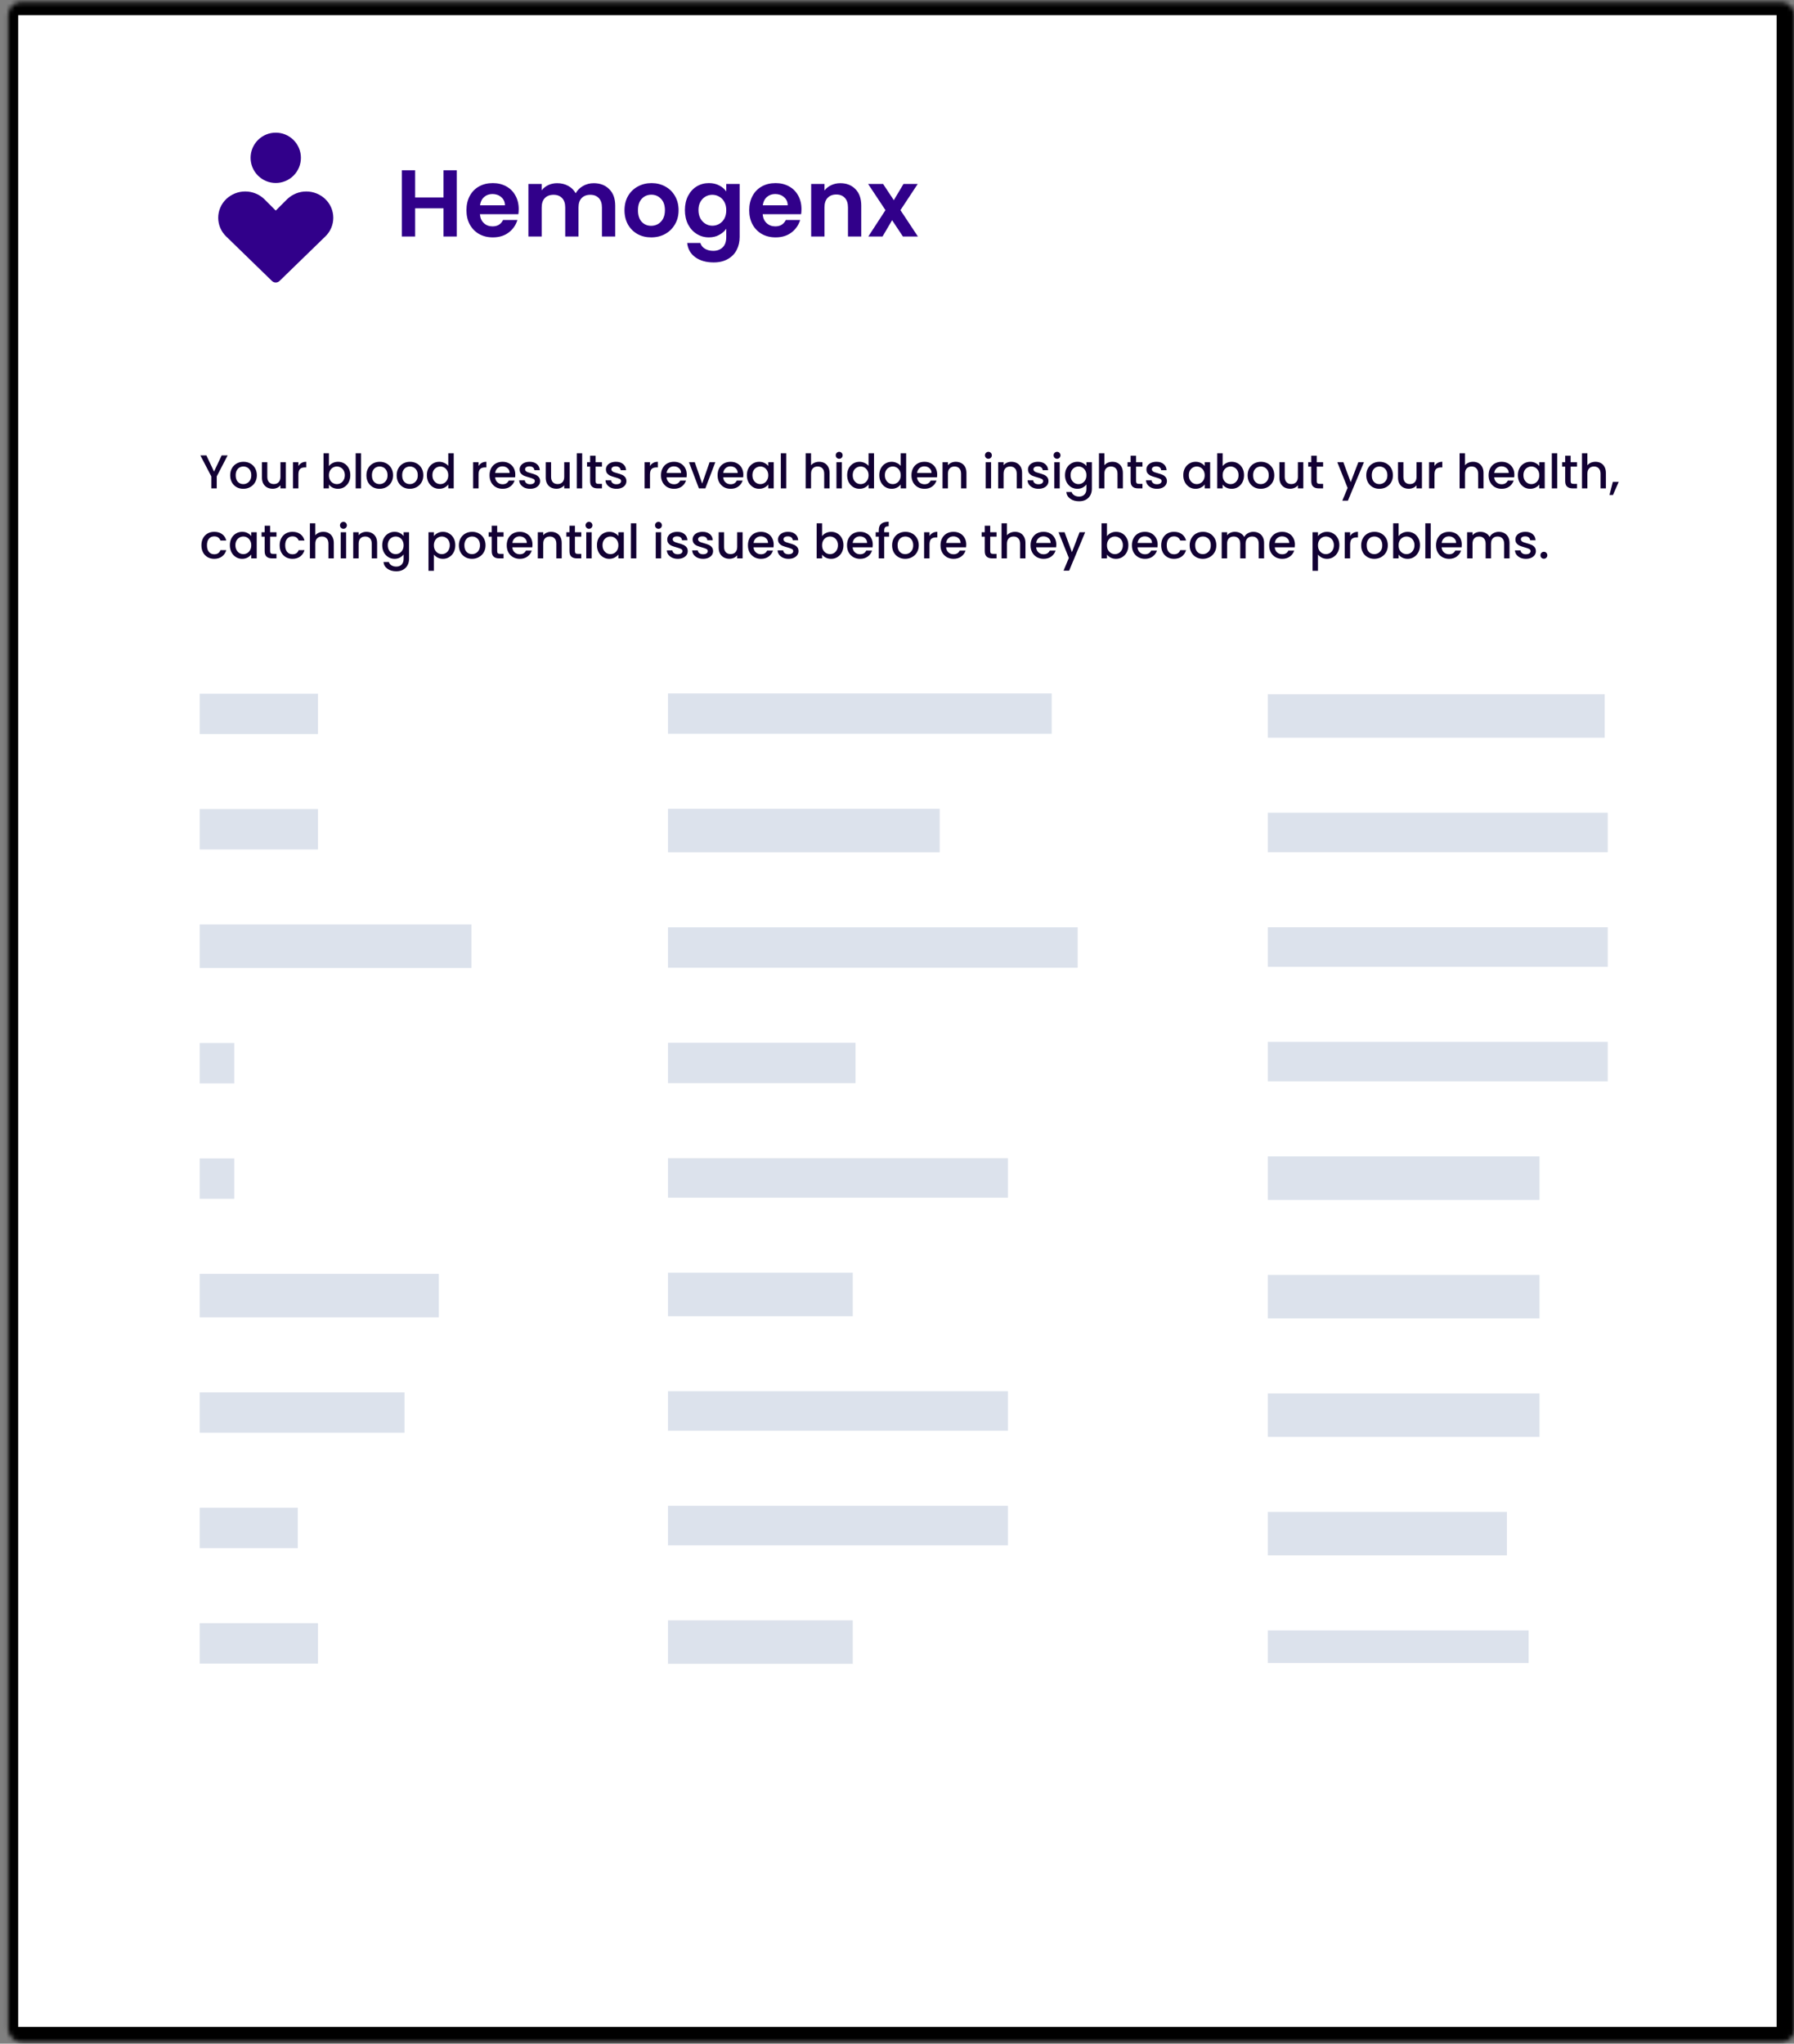 <svg width="410" height="467" viewBox="0 0 410 467" fill="none" xmlns="http://www.w3.org/2000/svg">
<rect x="0" y="0" width="410" height="467" fill="#808080" stroke="none"/>
<mask id="path-1-inside-1_406_6770" fill="white">
<rect x="0.925" y="0.241" width="408.338" height="466.155" rx="3"/>
</mask>
<rect x="0.925" y="0.241" width="408.338" height="466.155" rx="3" fill="white" stroke="black" stroke-width="6.464" mask="url(#path-1-inside-1_406_6770)"/>
<path d="M52.026 104.063L49.533 108.865V111.597H48.297V108.865L45.793 104.063H47.17L48.915 107.759L50.66 104.063H52.026ZM55.598 111.695C55.034 111.695 54.525 111.568 54.07 111.315C53.614 111.055 53.257 110.694 52.996 110.231C52.736 109.761 52.606 109.219 52.606 108.605C52.606 107.998 52.74 107.46 53.007 106.99C53.275 106.52 53.64 106.159 54.102 105.906C54.565 105.653 55.081 105.526 55.652 105.526C56.223 105.526 56.74 105.653 57.203 105.906C57.665 106.159 58.03 106.52 58.297 106.99C58.565 107.46 58.699 107.998 58.699 108.605C58.699 109.212 58.561 109.751 58.287 110.22C58.012 110.69 57.636 111.055 57.159 111.315C56.69 111.568 56.169 111.695 55.598 111.695ZM55.598 110.621C55.916 110.621 56.212 110.546 56.487 110.394C56.769 110.242 56.997 110.014 57.17 109.711C57.343 109.407 57.43 109.039 57.43 108.605C57.43 108.171 57.347 107.806 57.181 107.51C57.015 107.207 56.794 106.979 56.52 106.827C56.245 106.675 55.949 106.599 55.631 106.599C55.313 106.599 55.016 106.675 54.742 106.827C54.474 106.979 54.261 107.207 54.102 107.51C53.943 107.806 53.864 108.171 53.864 108.605C53.864 109.248 54.026 109.747 54.352 110.101C54.684 110.448 55.099 110.621 55.598 110.621ZM65.33 105.624V111.597H64.094V110.892C63.899 111.138 63.642 111.333 63.324 111.478C63.014 111.615 62.681 111.684 62.327 111.684C61.857 111.684 61.434 111.586 61.059 111.391C60.69 111.196 60.397 110.907 60.181 110.524C59.971 110.141 59.866 109.678 59.866 109.136V105.624H61.091V108.952C61.091 109.487 61.225 109.899 61.492 110.188C61.76 110.47 62.125 110.611 62.587 110.611C63.05 110.611 63.415 110.47 63.682 110.188C63.957 109.899 64.094 109.487 64.094 108.952V105.624H65.33ZM68.196 106.491C68.377 106.188 68.615 105.953 68.912 105.786C69.215 105.613 69.573 105.526 69.985 105.526V106.805H69.671C69.186 106.805 68.818 106.928 68.565 107.174C68.319 107.42 68.196 107.846 68.196 108.453V111.597H66.96V105.624H68.196V106.491ZM75.173 106.513C75.383 106.224 75.668 105.989 76.029 105.808C76.398 105.62 76.806 105.526 77.254 105.526C77.782 105.526 78.259 105.653 78.685 105.906C79.112 106.159 79.448 106.52 79.694 106.99C79.939 107.452 80.062 107.983 80.062 108.583C80.062 109.183 79.939 109.722 79.694 110.199C79.448 110.668 79.108 111.037 78.675 111.304C78.248 111.565 77.775 111.695 77.254 111.695C76.792 111.695 76.38 111.604 76.019 111.424C75.664 111.243 75.383 111.012 75.173 110.73V111.597H73.937V103.575H75.173V106.513ZM78.805 108.583C78.805 108.171 78.718 107.817 78.544 107.521C78.378 107.217 78.154 106.99 77.872 106.838C77.598 106.679 77.301 106.599 76.983 106.599C76.673 106.599 76.376 106.679 76.094 106.838C75.82 106.997 75.596 107.228 75.422 107.532C75.256 107.835 75.173 108.193 75.173 108.605C75.173 109.017 75.256 109.378 75.422 109.689C75.596 109.993 75.82 110.224 76.094 110.383C76.376 110.542 76.673 110.621 76.983 110.621C77.301 110.621 77.598 110.542 77.872 110.383C78.154 110.217 78.378 109.978 78.544 109.667C78.718 109.357 78.805 108.995 78.805 108.583ZM82.52 103.575V111.597H81.284V103.575H82.52ZM86.734 111.695C86.17 111.695 85.66 111.568 85.205 111.315C84.75 111.055 84.392 110.694 84.132 110.231C83.872 109.761 83.742 109.219 83.742 108.605C83.742 107.998 83.875 107.46 84.143 106.99C84.41 106.52 84.775 106.159 85.238 105.906C85.7 105.653 86.217 105.526 86.788 105.526C87.359 105.526 87.876 105.653 88.338 105.906C88.801 106.159 89.166 106.52 89.433 106.99C89.701 107.46 89.834 107.998 89.834 108.605C89.834 109.212 89.697 109.751 89.422 110.22C89.148 110.69 88.772 111.055 88.295 111.315C87.825 111.568 87.305 111.695 86.734 111.695ZM86.734 110.621C87.052 110.621 87.348 110.546 87.623 110.394C87.904 110.242 88.132 110.014 88.306 109.711C88.479 109.407 88.566 109.039 88.566 108.605C88.566 108.171 88.483 107.806 88.317 107.51C88.15 107.207 87.93 106.979 87.655 106.827C87.38 106.675 87.084 106.599 86.766 106.599C86.448 106.599 86.152 106.675 85.877 106.827C85.61 106.979 85.397 107.207 85.238 107.51C85.079 107.806 84.999 108.171 84.999 108.605C84.999 109.248 85.162 109.747 85.487 110.101C85.82 110.448 86.235 110.621 86.734 110.621ZM93.647 111.695C93.083 111.695 92.574 111.568 92.118 111.315C91.663 111.055 91.305 110.694 91.045 110.231C90.785 109.761 90.655 109.219 90.655 108.605C90.655 107.998 90.788 107.46 91.056 106.99C91.323 106.52 91.688 106.159 92.151 105.906C92.613 105.653 93.13 105.526 93.701 105.526C94.272 105.526 94.789 105.653 95.251 105.906C95.714 106.159 96.079 106.52 96.346 106.99C96.614 107.46 96.747 107.998 96.747 108.605C96.747 109.212 96.61 109.751 96.335 110.22C96.061 110.69 95.685 111.055 95.208 111.315C94.738 111.568 94.218 111.695 93.647 111.695ZM93.647 110.621C93.965 110.621 94.261 110.546 94.536 110.394C94.818 110.242 95.045 110.014 95.219 109.711C95.392 109.407 95.479 109.039 95.479 108.605C95.479 108.171 95.396 107.806 95.23 107.51C95.063 107.207 94.843 106.979 94.568 106.827C94.294 106.675 93.997 106.599 93.679 106.599C93.361 106.599 93.065 106.675 92.79 106.827C92.523 106.979 92.31 107.207 92.151 107.51C91.992 107.806 91.912 108.171 91.912 108.605C91.912 109.248 92.075 109.747 92.4 110.101C92.733 110.448 93.148 110.621 93.647 110.621ZM97.557 108.583C97.557 107.983 97.68 107.452 97.926 106.99C98.179 106.527 98.518 106.169 98.945 105.917C99.378 105.656 99.859 105.526 100.387 105.526C100.777 105.526 101.16 105.613 101.536 105.786C101.919 105.953 102.222 106.177 102.446 106.459V103.575H103.693V111.597H102.446V110.697C102.244 110.986 101.962 111.225 101.601 111.413C101.247 111.601 100.838 111.695 100.376 111.695C99.855 111.695 99.378 111.565 98.945 111.304C98.518 111.037 98.179 110.668 97.926 110.199C97.68 109.722 97.557 109.183 97.557 108.583ZM102.446 108.605C102.446 108.193 102.36 107.835 102.186 107.532C102.02 107.228 101.799 106.997 101.525 106.838C101.25 106.679 100.954 106.599 100.636 106.599C100.318 106.599 100.022 106.679 99.747 106.838C99.472 106.99 99.248 107.217 99.075 107.521C98.909 107.817 98.825 108.171 98.825 108.583C98.825 108.995 98.909 109.357 99.075 109.667C99.248 109.978 99.472 110.217 99.747 110.383C100.029 110.542 100.325 110.621 100.636 110.621C100.954 110.621 101.25 110.542 101.525 110.383C101.799 110.224 102.02 109.993 102.186 109.689C102.36 109.378 102.446 109.017 102.446 108.605ZM109.368 106.491C109.549 106.188 109.787 105.953 110.084 105.786C110.387 105.613 110.745 105.526 111.157 105.526V106.805H110.842C110.358 106.805 109.99 106.928 109.737 107.174C109.491 107.42 109.368 107.846 109.368 108.453V111.597H108.132V105.624H109.368V106.491ZM117.767 108.464C117.767 108.688 117.753 108.891 117.724 109.071H113.16C113.196 109.548 113.373 109.931 113.691 110.22C114.009 110.509 114.4 110.654 114.862 110.654C115.527 110.654 115.997 110.376 116.271 109.819H117.605C117.424 110.368 117.095 110.82 116.618 111.174C116.149 111.521 115.563 111.695 114.862 111.695C114.291 111.695 113.778 111.568 113.323 111.315C112.875 111.055 112.52 110.694 112.26 110.231C112.007 109.761 111.881 109.219 111.881 108.605C111.881 107.991 112.004 107.452 112.249 106.99C112.502 106.52 112.853 106.159 113.301 105.906C113.756 105.653 114.277 105.526 114.862 105.526C115.426 105.526 115.928 105.649 116.369 105.895C116.81 106.141 117.153 106.487 117.399 106.936C117.645 107.376 117.767 107.886 117.767 108.464ZM116.477 108.074C116.47 107.619 116.308 107.254 115.99 106.979C115.672 106.704 115.278 106.567 114.808 106.567C114.381 106.567 114.017 106.704 113.713 106.979C113.409 107.246 113.229 107.611 113.171 108.074H116.477ZM121.152 111.695C120.682 111.695 120.259 111.612 119.883 111.445C119.515 111.272 119.222 111.041 119.005 110.752C118.789 110.455 118.673 110.126 118.658 109.765H119.938C119.959 110.018 120.079 110.231 120.295 110.405C120.519 110.571 120.798 110.654 121.13 110.654C121.477 110.654 121.744 110.589 121.932 110.459C122.127 110.321 122.225 110.148 122.225 109.938C122.225 109.714 122.117 109.548 121.9 109.44C121.69 109.331 121.354 109.212 120.892 109.082C120.444 108.959 120.079 108.84 119.797 108.724C119.515 108.609 119.269 108.432 119.06 108.193C118.857 107.955 118.756 107.64 118.756 107.25C118.756 106.932 118.85 106.643 119.038 106.383C119.226 106.115 119.493 105.906 119.84 105.754C120.194 105.602 120.599 105.526 121.054 105.526C121.734 105.526 122.279 105.7 122.691 106.047C123.11 106.386 123.334 106.852 123.363 107.445H122.127C122.106 107.178 121.997 106.964 121.802 106.805C121.607 106.646 121.343 106.567 121.011 106.567C120.686 106.567 120.436 106.628 120.263 106.751C120.089 106.874 120.003 107.037 120.003 107.239C120.003 107.398 120.06 107.532 120.176 107.64C120.292 107.749 120.433 107.835 120.599 107.9C120.765 107.958 121.011 108.034 121.336 108.128C121.77 108.244 122.124 108.363 122.398 108.486C122.68 108.601 122.922 108.775 123.125 109.006C123.327 109.237 123.432 109.545 123.439 109.928C123.439 110.267 123.345 110.571 123.157 110.838C122.969 111.106 122.702 111.315 122.355 111.467C122.015 111.619 121.614 111.695 121.152 111.695ZM130.184 105.624V111.597H128.948V110.892C128.753 111.138 128.497 111.333 128.179 111.478C127.868 111.615 127.535 111.684 127.181 111.684C126.711 111.684 126.289 111.586 125.913 111.391C125.544 111.196 125.252 110.907 125.035 110.524C124.825 110.141 124.72 109.678 124.72 109.136V105.624H125.945V108.952C125.945 109.487 126.079 109.899 126.346 110.188C126.614 110.47 126.979 110.611 127.441 110.611C127.904 110.611 128.269 110.47 128.536 110.188C128.811 109.899 128.948 109.487 128.948 108.952V105.624H130.184ZM133.051 103.575V111.597H131.815V103.575H133.051ZM136.115 106.632V109.938C136.115 110.162 136.166 110.325 136.267 110.426C136.375 110.52 136.556 110.567 136.809 110.567H137.568V111.597H136.592C136.035 111.597 135.609 111.467 135.313 111.207C135.016 110.947 134.868 110.524 134.868 109.938V106.632H134.164V105.624H134.868V104.139H136.115V105.624H137.568V106.632H136.115ZM140.875 111.695C140.405 111.695 139.982 111.612 139.606 111.445C139.238 111.272 138.945 111.041 138.728 110.752C138.512 110.455 138.396 110.126 138.381 109.765H139.661C139.682 110.018 139.802 110.231 140.018 110.405C140.242 110.571 140.521 110.654 140.853 110.654C141.2 110.654 141.467 110.589 141.655 110.459C141.851 110.321 141.948 110.148 141.948 109.938C141.948 109.714 141.84 109.548 141.623 109.44C141.413 109.331 141.077 109.212 140.615 109.082C140.167 108.959 139.802 108.84 139.52 108.724C139.238 108.609 138.992 108.432 138.783 108.193C138.58 107.955 138.479 107.64 138.479 107.25C138.479 106.932 138.573 106.643 138.761 106.383C138.949 106.115 139.216 105.906 139.563 105.754C139.917 105.602 140.322 105.526 140.777 105.526C141.457 105.526 142.002 105.7 142.414 106.047C142.833 106.386 143.057 106.852 143.086 107.445H141.851C141.829 107.178 141.72 106.964 141.525 106.805C141.33 106.646 141.066 106.567 140.734 106.567C140.409 106.567 140.159 106.628 139.986 106.751C139.812 106.874 139.726 107.037 139.726 107.239C139.726 107.398 139.784 107.532 139.899 107.64C140.015 107.749 140.156 107.835 140.322 107.9C140.488 107.958 140.734 108.034 141.059 108.128C141.493 108.244 141.847 108.363 142.122 108.486C142.403 108.601 142.646 108.775 142.848 109.006C143.05 109.237 143.155 109.545 143.162 109.928C143.162 110.267 143.068 110.571 142.88 110.838C142.693 111.106 142.425 111.315 142.078 111.467C141.739 111.619 141.337 111.695 140.875 111.695ZM148.55 106.491C148.73 106.188 148.969 105.953 149.265 105.786C149.569 105.613 149.926 105.526 150.338 105.526V106.805H150.024C149.54 106.805 149.171 106.928 148.918 107.174C148.672 107.42 148.55 107.846 148.55 108.453V111.597H147.314V105.624H148.55V106.491ZM156.949 108.464C156.949 108.688 156.934 108.891 156.906 109.071H152.342C152.378 109.548 152.555 109.931 152.873 110.22C153.191 110.509 153.581 110.654 154.044 110.654C154.708 110.654 155.178 110.376 155.453 109.819H156.786C156.606 110.368 156.277 110.82 155.8 111.174C155.33 111.521 154.745 111.695 154.044 111.695C153.473 111.695 152.959 111.568 152.504 111.315C152.056 111.055 151.702 110.694 151.442 110.231C151.189 109.761 151.062 109.219 151.062 108.605C151.062 107.991 151.185 107.452 151.431 106.99C151.684 106.52 152.034 106.159 152.482 105.906C152.938 105.653 153.458 105.526 154.044 105.526C154.607 105.526 155.11 105.649 155.55 105.895C155.991 106.141 156.335 106.487 156.58 106.936C156.826 107.376 156.949 107.886 156.949 108.464ZM155.659 108.074C155.652 107.619 155.489 107.254 155.171 106.979C154.853 106.704 154.459 106.567 153.989 106.567C153.563 106.567 153.198 106.704 152.894 106.979C152.591 107.246 152.41 107.611 152.352 108.074H155.659ZM160.474 110.491L162.165 105.624H163.477L161.201 111.597H159.726L157.46 105.624H158.783L160.474 110.491ZM169.886 108.464C169.886 108.688 169.871 108.891 169.843 109.071H165.279C165.315 109.548 165.492 109.931 165.81 110.22C166.128 110.509 166.518 110.654 166.981 110.654C167.645 110.654 168.115 110.376 168.39 109.819H169.723C169.543 110.368 169.214 110.82 168.737 111.174C168.267 111.521 167.682 111.695 166.981 111.695C166.41 111.695 165.896 111.568 165.441 111.315C164.993 111.055 164.639 110.694 164.379 110.231C164.126 109.761 163.999 109.219 163.999 108.605C163.999 107.991 164.122 107.452 164.368 106.99C164.621 106.52 164.971 106.159 165.419 105.906C165.875 105.653 166.395 105.526 166.981 105.526C167.544 105.526 168.047 105.649 168.487 105.895C168.928 106.141 169.272 106.487 169.517 106.936C169.763 107.376 169.886 107.886 169.886 108.464ZM168.596 108.074C168.589 107.619 168.426 107.254 168.108 106.979C167.79 106.704 167.396 106.567 166.926 106.567C166.5 106.567 166.135 106.704 165.831 106.979C165.528 107.246 165.347 107.611 165.289 108.074H168.596ZM170.69 108.583C170.69 107.983 170.813 107.452 171.059 106.99C171.312 106.527 171.651 106.169 172.078 105.917C172.511 105.656 172.988 105.526 173.509 105.526C173.978 105.526 174.387 105.62 174.734 105.808C175.088 105.989 175.37 106.216 175.579 106.491V105.624H176.826V111.597H175.579V110.708C175.37 110.99 175.084 111.225 174.723 111.413C174.362 111.601 173.95 111.695 173.487 111.695C172.974 111.695 172.504 111.565 172.078 111.304C171.651 111.037 171.312 110.668 171.059 110.199C170.813 109.722 170.69 109.183 170.69 108.583ZM175.579 108.605C175.579 108.193 175.493 107.835 175.319 107.532C175.153 107.228 174.932 106.997 174.658 106.838C174.383 106.679 174.087 106.599 173.769 106.599C173.451 106.599 173.155 106.679 172.88 106.838C172.605 106.99 172.381 107.217 172.208 107.521C172.042 107.817 171.958 108.171 171.958 108.583C171.958 108.995 172.042 109.357 172.208 109.667C172.381 109.978 172.605 110.217 172.88 110.383C173.162 110.542 173.458 110.621 173.769 110.621C174.087 110.621 174.383 110.542 174.658 110.383C174.932 110.224 175.153 109.993 175.319 109.689C175.493 109.378 175.579 109.017 175.579 108.605ZM179.685 103.575V111.597H178.449V103.575H179.685ZM187.213 105.526C187.669 105.526 188.073 105.624 188.428 105.819C188.789 106.014 189.071 106.303 189.273 106.686C189.483 107.069 189.587 107.532 189.587 108.074V111.597H188.362V108.258C188.362 107.723 188.229 107.315 187.961 107.033C187.694 106.744 187.329 106.599 186.866 106.599C186.404 106.599 186.035 106.744 185.761 107.033C185.493 107.315 185.36 107.723 185.36 108.258V111.597H184.124V103.575H185.36V106.318C185.569 106.065 185.833 105.87 186.151 105.732C186.476 105.595 186.83 105.526 187.213 105.526ZM191.793 104.832C191.569 104.832 191.381 104.757 191.229 104.605C191.077 104.453 191.001 104.265 191.001 104.041C191.001 103.817 191.077 103.629 191.229 103.477C191.381 103.326 191.569 103.25 191.793 103.25C192.009 103.25 192.194 103.326 192.346 103.477C192.497 103.629 192.573 103.817 192.573 104.041C192.573 104.265 192.497 104.453 192.346 104.605C192.194 104.757 192.009 104.832 191.793 104.832ZM192.4 105.624V111.597H191.164V105.624H192.4ZM193.61 108.583C193.61 107.983 193.733 107.452 193.979 106.99C194.232 106.527 194.572 106.169 194.998 105.917C195.432 105.656 195.912 105.526 196.44 105.526C196.83 105.526 197.213 105.613 197.589 105.786C197.972 105.953 198.276 106.177 198.5 106.459V103.575H199.746V111.597H198.5V110.697C198.297 110.986 198.015 111.225 197.654 111.413C197.3 111.601 196.892 111.695 196.429 111.695C195.909 111.695 195.432 111.565 194.998 111.304C194.572 111.037 194.232 110.668 193.979 110.199C193.733 109.722 193.61 109.183 193.61 108.583ZM198.5 108.605C198.5 108.193 198.413 107.835 198.239 107.532C198.073 107.228 197.853 106.997 197.578 106.838C197.303 106.679 197.007 106.599 196.689 106.599C196.371 106.599 196.075 106.679 195.8 106.838C195.526 106.99 195.302 107.217 195.128 107.521C194.962 107.817 194.879 108.171 194.879 108.583C194.879 108.995 194.962 109.357 195.128 109.667C195.302 109.978 195.526 110.217 195.8 110.383C196.082 110.542 196.378 110.621 196.689 110.621C197.007 110.621 197.303 110.542 197.578 110.383C197.853 110.224 198.073 109.993 198.239 109.689C198.413 109.378 198.5 109.017 198.5 108.605ZM200.958 108.583C200.958 107.983 201.08 107.452 201.326 106.99C201.579 106.527 201.919 106.169 202.345 105.917C202.779 105.656 203.259 105.526 203.787 105.526C204.177 105.526 204.56 105.613 204.936 105.786C205.319 105.953 205.623 106.177 205.847 106.459V103.575H207.093V111.597H205.847V110.697C205.644 110.986 205.363 111.225 205.001 111.413C204.647 111.601 204.239 111.695 203.776 111.695C203.256 111.695 202.779 111.565 202.345 111.304C201.919 111.037 201.579 110.668 201.326 110.199C201.08 109.722 200.958 109.183 200.958 108.583ZM205.847 108.605C205.847 108.193 205.76 107.835 205.587 107.532C205.42 107.228 205.2 106.997 204.925 106.838C204.651 106.679 204.354 106.599 204.036 106.599C203.718 106.599 203.422 106.679 203.147 106.838C202.873 106.99 202.649 107.217 202.475 107.521C202.309 107.817 202.226 108.171 202.226 108.583C202.226 108.995 202.309 109.357 202.475 109.667C202.649 109.978 202.873 110.217 203.147 110.383C203.429 110.542 203.726 110.621 204.036 110.621C204.354 110.621 204.651 110.542 204.925 110.383C205.2 110.224 205.42 109.993 205.587 109.689C205.76 109.378 205.847 109.017 205.847 108.605ZM214.191 108.464C214.191 108.688 214.177 108.891 214.148 109.071H209.584C209.62 109.548 209.797 109.931 210.115 110.22C210.433 110.509 210.823 110.654 211.286 110.654C211.951 110.654 212.421 110.376 212.695 109.819H214.029C213.848 110.368 213.519 110.82 213.042 111.174C212.572 111.521 211.987 111.695 211.286 111.695C210.715 111.695 210.202 111.568 209.747 111.315C209.298 111.055 208.944 110.694 208.684 110.231C208.431 109.761 208.305 109.219 208.305 108.605C208.305 107.991 208.428 107.452 208.673 106.99C208.926 106.52 209.277 106.159 209.725 105.906C210.18 105.653 210.701 105.526 211.286 105.526C211.85 105.526 212.352 105.649 212.793 105.895C213.234 106.141 213.577 106.487 213.823 106.936C214.068 107.376 214.191 107.886 214.191 108.464ZM212.901 108.074C212.894 107.619 212.731 107.254 212.413 106.979C212.095 106.704 211.702 106.567 211.232 106.567C210.805 106.567 210.44 106.704 210.137 106.979C209.833 107.246 209.653 107.611 209.595 108.074H212.901ZM218.421 105.526C218.891 105.526 219.31 105.624 219.679 105.819C220.055 106.014 220.347 106.303 220.557 106.686C220.766 107.069 220.871 107.532 220.871 108.074V111.597H219.646V108.258C219.646 107.723 219.513 107.315 219.245 107.033C218.978 106.744 218.613 106.599 218.15 106.599C217.688 106.599 217.319 106.744 217.044 107.033C216.777 107.315 216.643 107.723 216.643 108.258V111.597H215.407V105.624H216.643V106.307C216.846 106.061 217.102 105.87 217.413 105.732C217.731 105.595 218.067 105.526 218.421 105.526ZM225.892 104.832C225.668 104.832 225.481 104.757 225.329 104.605C225.177 104.453 225.101 104.265 225.101 104.041C225.101 103.817 225.177 103.629 225.329 103.477C225.481 103.326 225.668 103.25 225.892 103.25C226.109 103.25 226.294 103.326 226.445 103.477C226.597 103.629 226.673 103.817 226.673 104.041C226.673 104.265 226.597 104.453 226.445 104.605C226.294 104.757 226.109 104.832 225.892 104.832ZM226.5 105.624V111.597H225.264V105.624H226.5ZM231.136 105.526C231.606 105.526 232.025 105.624 232.393 105.819C232.769 106.014 233.062 106.303 233.272 106.686C233.481 107.069 233.586 107.532 233.586 108.074V111.597H232.361V108.258C232.361 107.723 232.227 107.315 231.96 107.033C231.692 106.744 231.327 106.599 230.865 106.599C230.402 106.599 230.034 106.744 229.759 107.033C229.492 107.315 229.358 107.723 229.358 108.258V111.597H228.122V105.624H229.358V106.307C229.56 106.061 229.817 105.87 230.128 105.732C230.446 105.595 230.782 105.526 231.136 105.526ZM237.33 111.695C236.861 111.695 236.438 111.612 236.062 111.445C235.694 111.272 235.401 111.041 235.184 110.752C234.967 110.455 234.852 110.126 234.837 109.765H236.116C236.138 110.018 236.257 110.231 236.474 110.405C236.698 110.571 236.976 110.654 237.309 110.654C237.656 110.654 237.923 110.589 238.111 110.459C238.306 110.321 238.404 110.148 238.404 109.938C238.404 109.714 238.295 109.548 238.078 109.44C237.869 109.331 237.533 109.212 237.07 109.082C236.622 108.959 236.257 108.84 235.975 108.724C235.694 108.609 235.448 108.432 235.238 108.193C235.036 107.955 234.935 107.64 234.935 107.25C234.935 106.932 235.029 106.643 235.217 106.383C235.404 106.115 235.672 105.906 236.019 105.754C236.373 105.602 236.778 105.526 237.233 105.526C237.912 105.526 238.458 105.7 238.87 106.047C239.289 106.386 239.513 106.852 239.542 107.445H238.306C238.284 107.178 238.176 106.964 237.981 106.805C237.786 106.646 237.522 106.567 237.19 106.567C236.864 106.567 236.615 106.628 236.442 106.751C236.268 106.874 236.181 107.037 236.181 107.239C236.181 107.398 236.239 107.532 236.355 107.64C236.47 107.749 236.611 107.835 236.778 107.9C236.944 107.958 237.19 108.034 237.515 108.128C237.948 108.244 238.303 108.363 238.577 108.486C238.859 108.601 239.101 108.775 239.304 109.006C239.506 109.237 239.611 109.545 239.618 109.928C239.618 110.267 239.524 110.571 239.336 110.838C239.148 111.106 238.881 111.315 238.534 111.467C238.194 111.619 237.793 111.695 237.33 111.695ZM241.582 104.832C241.358 104.832 241.17 104.757 241.018 104.605C240.867 104.453 240.791 104.265 240.791 104.041C240.791 103.817 240.867 103.629 241.018 103.477C241.17 103.326 241.358 103.25 241.582 103.25C241.799 103.25 241.983 103.326 242.135 103.477C242.287 103.629 242.363 103.817 242.363 104.041C242.363 104.265 242.287 104.453 242.135 104.605C241.983 104.757 241.799 104.832 241.582 104.832ZM242.189 105.624V111.597H240.953V105.624H242.189ZM246.218 105.526C246.681 105.526 247.089 105.62 247.443 105.808C247.805 105.989 248.087 106.216 248.289 106.491V105.624H249.536V111.695C249.536 112.244 249.42 112.732 249.189 113.158C248.957 113.592 248.621 113.931 248.181 114.177C247.747 114.423 247.227 114.546 246.619 114.546C245.81 114.546 245.138 114.354 244.603 113.971C244.068 113.595 243.765 113.082 243.692 112.432H244.917C245.011 112.743 245.21 112.992 245.514 113.18C245.824 113.375 246.193 113.473 246.619 113.473C247.118 113.473 247.519 113.321 247.823 113.017C248.134 112.714 248.289 112.273 248.289 111.695V110.697C248.079 110.979 247.794 111.218 247.432 111.413C247.078 111.601 246.674 111.695 246.218 111.695C245.698 111.695 245.221 111.565 244.787 111.304C244.361 111.037 244.021 110.668 243.768 110.199C243.523 109.722 243.4 109.183 243.4 108.583C243.4 107.983 243.523 107.452 243.768 106.99C244.021 106.527 244.361 106.169 244.787 105.917C245.221 105.656 245.698 105.526 246.218 105.526ZM248.289 108.605C248.289 108.193 248.202 107.835 248.029 107.532C247.863 107.228 247.642 106.997 247.367 106.838C247.093 106.679 246.797 106.599 246.479 106.599C246.161 106.599 245.864 106.679 245.59 106.838C245.315 106.99 245.091 107.217 244.917 107.521C244.751 107.817 244.668 108.171 244.668 108.583C244.668 108.995 244.751 109.357 244.917 109.667C245.091 109.978 245.315 110.217 245.59 110.383C245.871 110.542 246.168 110.621 246.479 110.621C246.797 110.621 247.093 110.542 247.367 110.383C247.642 110.224 247.863 109.993 248.029 109.689C248.202 109.378 248.289 109.017 248.289 108.605ZM254.248 105.526C254.704 105.526 255.109 105.624 255.463 105.819C255.824 106.014 256.106 106.303 256.308 106.686C256.518 107.069 256.623 107.532 256.623 108.074V111.597H255.398V108.258C255.398 107.723 255.264 107.315 254.996 107.033C254.729 106.744 254.364 106.599 253.902 106.599C253.439 106.599 253.07 106.744 252.796 107.033C252.528 107.315 252.395 107.723 252.395 108.258V111.597H251.159V103.575H252.395V106.318C252.604 106.065 252.868 105.87 253.186 105.732C253.511 105.595 253.865 105.526 254.248 105.526ZM259.641 106.632V109.938C259.641 110.162 259.691 110.325 259.793 110.426C259.901 110.52 260.082 110.567 260.335 110.567H261.094V111.597H260.118C259.561 111.597 259.135 111.467 258.839 111.207C258.542 110.947 258.394 110.524 258.394 109.938V106.632H257.689V105.624H258.394V104.139H259.641V105.624H261.094V106.632H259.641ZM264.401 111.695C263.931 111.695 263.508 111.612 263.132 111.445C262.764 111.272 262.471 111.041 262.254 110.752C262.037 110.455 261.922 110.126 261.907 109.765H263.187C263.208 110.018 263.327 110.231 263.544 110.405C263.768 110.571 264.047 110.654 264.379 110.654C264.726 110.654 264.993 110.589 265.181 110.459C265.376 110.321 265.474 110.148 265.474 109.938C265.474 109.714 265.366 109.548 265.149 109.44C264.939 109.331 264.603 109.212 264.141 109.082C263.692 108.959 263.327 108.84 263.046 108.724C262.764 108.609 262.518 108.432 262.308 108.193C262.106 107.955 262.005 107.64 262.005 107.25C262.005 106.932 262.099 106.643 262.287 106.383C262.475 106.115 262.742 105.906 263.089 105.754C263.443 105.602 263.848 105.526 264.303 105.526C264.983 105.526 265.528 105.7 265.94 106.047C266.359 106.386 266.583 106.852 266.612 107.445H265.376C265.355 107.178 265.246 106.964 265.051 106.805C264.856 106.646 264.592 106.567 264.26 106.567C263.935 106.567 263.685 106.628 263.512 106.751C263.338 106.874 263.252 107.037 263.252 107.239C263.252 107.398 263.309 107.532 263.425 107.64C263.541 107.749 263.682 107.835 263.848 107.9C264.014 107.958 264.26 108.034 264.585 108.128C265.019 108.244 265.373 108.363 265.647 108.486C265.929 108.601 266.171 108.775 266.374 109.006C266.576 109.237 266.681 109.545 266.688 109.928C266.688 110.267 266.594 110.571 266.406 110.838C266.218 111.106 265.951 111.315 265.604 111.467C265.264 111.619 264.863 111.695 264.401 111.695ZM270.428 108.583C270.428 107.983 270.55 107.452 270.796 106.99C271.049 106.527 271.389 106.169 271.815 105.917C272.249 105.656 272.726 105.526 273.246 105.526C273.716 105.526 274.124 105.62 274.471 105.808C274.825 105.989 275.107 106.216 275.317 106.491V105.624H276.564V111.597H275.317V110.708C275.107 110.99 274.822 111.225 274.46 111.413C274.099 111.601 273.687 111.695 273.225 111.695C272.711 111.695 272.242 111.565 271.815 111.304C271.389 111.037 271.049 110.668 270.796 110.199C270.55 109.722 270.428 109.183 270.428 108.583ZM275.317 108.605C275.317 108.193 275.23 107.835 275.057 107.532C274.89 107.228 274.67 106.997 274.395 106.838C274.121 106.679 273.824 106.599 273.506 106.599C273.188 106.599 272.892 106.679 272.617 106.838C272.343 106.99 272.119 107.217 271.945 107.521C271.779 107.817 271.696 108.171 271.696 108.583C271.696 108.995 271.779 109.357 271.945 109.667C272.119 109.978 272.343 110.217 272.617 110.383C272.899 110.542 273.196 110.621 273.506 110.621C273.824 110.621 274.121 110.542 274.395 110.383C274.67 110.224 274.89 109.993 275.057 109.689C275.23 109.378 275.317 109.017 275.317 108.605ZM279.423 106.513C279.632 106.224 279.918 105.989 280.279 105.808C280.648 105.62 281.056 105.526 281.504 105.526C282.032 105.526 282.509 105.653 282.935 105.906C283.361 106.159 283.697 106.52 283.943 106.99C284.189 107.452 284.312 107.983 284.312 108.583C284.312 109.183 284.189 109.722 283.943 110.199C283.697 110.668 283.358 111.037 282.924 111.304C282.498 111.565 282.024 111.695 281.504 111.695C281.041 111.695 280.63 111.604 280.268 111.424C279.914 111.243 279.632 111.012 279.423 110.73V111.597H278.187V103.575H279.423V106.513ZM283.054 108.583C283.054 108.171 282.968 107.817 282.794 107.521C282.628 107.217 282.404 106.99 282.122 106.838C281.847 106.679 281.551 106.599 281.233 106.599C280.922 106.599 280.626 106.679 280.344 106.838C280.069 106.997 279.845 107.228 279.672 107.532C279.506 107.835 279.423 108.193 279.423 108.605C279.423 109.017 279.506 109.378 279.672 109.689C279.845 109.993 280.069 110.224 280.344 110.383C280.626 110.542 280.922 110.621 281.233 110.621C281.551 110.621 281.847 110.542 282.122 110.383C282.404 110.217 282.628 109.978 282.794 109.667C282.968 109.357 283.054 108.995 283.054 108.583ZM288.125 111.695C287.561 111.695 287.052 111.568 286.596 111.315C286.141 111.055 285.783 110.694 285.523 110.231C285.263 109.761 285.133 109.219 285.133 108.605C285.133 107.998 285.267 107.46 285.534 106.99C285.801 106.52 286.166 106.159 286.629 105.906C287.091 105.653 287.608 105.526 288.179 105.526C288.75 105.526 289.267 105.653 289.729 105.906C290.192 106.159 290.557 106.52 290.824 106.99C291.092 107.46 291.225 107.998 291.225 108.605C291.225 109.212 291.088 109.751 290.813 110.22C290.539 110.69 290.163 111.055 289.686 111.315C289.216 111.568 288.696 111.695 288.125 111.695ZM288.125 110.621C288.443 110.621 288.739 110.546 289.014 110.394C289.296 110.242 289.523 110.014 289.697 109.711C289.87 109.407 289.957 109.039 289.957 108.605C289.957 108.171 289.874 107.806 289.708 107.51C289.541 107.207 289.321 106.979 289.046 106.827C288.772 106.675 288.475 106.599 288.157 106.599C287.839 106.599 287.543 106.675 287.268 106.827C287.001 106.979 286.788 107.207 286.629 107.51C286.47 107.806 286.39 108.171 286.39 108.605C286.39 109.248 286.553 109.747 286.878 110.101C287.211 110.448 287.626 110.621 288.125 110.621ZM297.857 105.624V111.597H296.621V110.892C296.426 111.138 296.169 111.333 295.851 111.478C295.54 111.615 295.208 111.684 294.854 111.684C294.384 111.684 293.961 111.586 293.585 111.391C293.217 111.196 292.924 110.907 292.707 110.524C292.498 110.141 292.393 109.678 292.393 109.136V105.624H293.618V108.952C293.618 109.487 293.752 109.899 294.019 110.188C294.286 110.47 294.651 110.611 295.114 110.611C295.576 110.611 295.941 110.47 296.209 110.188C296.483 109.899 296.621 109.487 296.621 108.952V105.624H297.857ZM300.929 106.632V109.938C300.929 110.162 300.98 110.325 301.081 110.426C301.189 110.52 301.37 110.567 301.623 110.567H302.382V111.597H301.406C300.85 111.597 300.423 111.467 300.127 111.207C299.831 110.947 299.682 110.524 299.682 109.938V106.632H298.978V105.624H299.682V104.139H300.929V105.624H302.382V106.632H300.929ZM311.714 105.624L308.05 114.405H306.77L307.985 111.5L305.632 105.624H307.009L308.689 110.177L310.435 105.624L311.714 105.624ZM315.237 111.695C314.674 111.695 314.164 111.568 313.709 111.315C313.254 111.055 312.896 110.694 312.636 110.231C312.376 109.761 312.245 109.219 312.245 108.605C312.245 107.998 312.379 107.46 312.647 106.99C312.914 106.52 313.279 106.159 313.741 105.906C314.204 105.653 314.721 105.526 315.292 105.526C315.863 105.526 316.379 105.653 316.842 105.906C317.304 106.159 317.669 106.52 317.937 106.99C318.204 107.46 318.338 107.998 318.338 108.605C318.338 109.212 318.201 109.751 317.926 110.22C317.651 110.69 317.276 111.055 316.799 111.315C316.329 111.568 315.808 111.695 315.237 111.695ZM315.237 110.621C315.555 110.621 315.852 110.546 316.126 110.394C316.408 110.242 316.636 110.014 316.809 109.711C316.983 109.407 317.07 109.039 317.07 108.605C317.07 108.171 316.986 107.806 316.82 107.51C316.654 107.207 316.434 106.979 316.159 106.827C315.884 106.675 315.588 106.599 315.27 106.599C314.952 106.599 314.656 106.675 314.381 106.827C314.114 106.979 313.9 107.207 313.741 107.51C313.582 107.806 313.503 108.171 313.503 108.605C313.503 109.248 313.666 109.747 313.991 110.101C314.323 110.448 314.739 110.621 315.237 110.621ZM324.969 105.624V111.597H323.733V110.892C323.538 111.138 323.282 111.333 322.964 111.478C322.653 111.615 322.32 111.684 321.966 111.684C321.497 111.684 321.074 111.586 320.698 111.391C320.329 111.196 320.037 110.907 319.82 110.524C319.61 110.141 319.505 109.678 319.505 109.136V105.624H320.73V108.952C320.73 109.487 320.864 109.899 321.132 110.188C321.399 110.47 321.764 110.611 322.226 110.611C322.689 110.611 323.054 110.47 323.321 110.188C323.596 109.899 323.733 109.487 323.733 108.952V105.624H324.969ZM327.836 106.491C328.016 106.188 328.255 105.953 328.551 105.786C328.855 105.613 329.212 105.526 329.624 105.526V106.805H329.31C328.826 106.805 328.457 106.928 328.204 107.174C327.959 107.42 327.836 107.846 327.836 108.453V111.597H326.6V105.624H327.836V106.491ZM336.666 105.526C337.121 105.526 337.526 105.624 337.88 105.819C338.242 106.014 338.524 106.303 338.726 106.686C338.935 107.069 339.04 107.532 339.04 108.074V111.597H337.815V108.258C337.815 107.723 337.682 107.315 337.414 107.033C337.147 106.744 336.782 106.599 336.319 106.599C335.857 106.599 335.488 106.744 335.213 107.033C334.946 107.315 334.812 107.723 334.812 108.258V111.597H333.576V103.575H334.812V106.318C335.022 106.065 335.286 105.87 335.604 105.732C335.929 105.595 336.283 105.526 336.666 105.526ZM346.091 108.464C346.091 108.688 346.077 108.891 346.048 109.071H341.484C341.52 109.548 341.697 109.931 342.015 110.22C342.333 110.509 342.723 110.654 343.186 110.654C343.851 110.654 344.321 110.376 344.595 109.819H345.929C345.748 110.368 345.419 110.82 344.942 111.174C344.472 111.521 343.887 111.695 343.186 111.695C342.615 111.695 342.102 111.568 341.647 111.315C341.198 111.055 340.844 110.694 340.584 110.231C340.331 109.761 340.205 109.219 340.205 108.605C340.205 107.991 340.328 107.452 340.573 106.99C340.826 106.52 341.177 106.159 341.625 105.906C342.08 105.653 342.601 105.526 343.186 105.526C343.75 105.526 344.252 105.649 344.693 105.895C345.134 106.141 345.477 106.487 345.723 106.936C345.968 107.376 346.091 107.886 346.091 108.464ZM344.801 108.074C344.794 107.619 344.631 107.254 344.313 106.979C343.995 106.704 343.601 106.567 343.132 106.567C342.705 106.567 342.34 106.704 342.037 106.979C341.733 107.246 341.553 107.611 341.495 108.074H344.801ZM346.895 108.583C346.895 107.983 347.018 107.452 347.264 106.99C347.517 106.527 347.857 106.169 348.283 105.917C348.717 105.656 349.194 105.526 349.714 105.526C350.184 105.526 350.592 105.62 350.939 105.808C351.293 105.989 351.575 106.216 351.785 106.491V105.624H353.031V111.597H351.785V110.708C351.575 110.99 351.29 111.225 350.928 111.413C350.567 111.601 350.155 111.695 349.692 111.695C349.179 111.695 348.71 111.565 348.283 111.304C347.857 111.037 347.517 110.668 347.264 110.199C347.018 109.722 346.895 109.183 346.895 108.583ZM351.785 108.605C351.785 108.193 351.698 107.835 351.525 107.532C351.358 107.228 351.138 106.997 350.863 106.838C350.589 106.679 350.292 106.599 349.974 106.599C349.656 106.599 349.36 106.679 349.085 106.838C348.811 106.99 348.587 107.217 348.413 107.521C348.247 107.817 348.164 108.171 348.164 108.583C348.164 108.995 348.247 109.357 348.413 109.667C348.587 109.978 348.811 110.217 349.085 110.383C349.367 110.542 349.664 110.621 349.974 110.621C350.292 110.621 350.589 110.542 350.863 110.383C351.138 110.224 351.358 109.993 351.525 109.689C351.698 109.378 351.785 109.017 351.785 108.605ZM355.89 103.575V111.597H354.655V103.575H355.89ZM358.955 106.632V109.938C358.955 110.162 359.005 110.325 359.107 110.426C359.215 110.52 359.396 110.567 359.649 110.567H360.408V111.597H359.432C358.875 111.597 358.449 111.467 358.153 111.207C357.856 110.947 357.708 110.524 357.708 109.938V106.632H357.004V105.624H357.708V104.139H358.955V105.624H360.408V106.632H358.955ZM364.636 105.526C365.092 105.526 365.496 105.624 365.85 105.819C366.212 106.014 366.494 106.303 366.696 106.686C366.906 107.069 367.01 107.532 367.01 108.074V111.597H365.785V108.258C365.785 107.723 365.652 107.315 365.384 107.033C365.117 106.744 364.752 106.599 364.289 106.599C363.827 106.599 363.458 106.744 363.184 107.033C362.916 107.315 362.782 107.723 362.782 108.258V111.597H361.547V103.575H362.782V106.318C362.992 106.065 363.256 105.87 363.574 105.732C363.899 105.595 364.253 105.526 364.636 105.526ZM369.942 110.112L368.63 113.104H367.828L368.598 110.112H369.942ZM46.032 124.605C46.032 123.991 46.154 123.452 46.4 122.99C46.653 122.52 47 122.159 47.441 121.906C47.882 121.653 48.388 121.526 48.959 121.526C49.681 121.526 50.278 121.7 50.747 122.047C51.224 122.386 51.546 122.874 51.712 123.51H50.379C50.27 123.214 50.097 122.983 49.858 122.816C49.62 122.65 49.32 122.567 48.959 122.567C48.453 122.567 48.048 122.748 47.744 123.109C47.448 123.463 47.3 123.962 47.3 124.605C47.3 125.248 47.448 125.751 47.744 126.112C48.048 126.473 48.453 126.654 48.959 126.654C49.674 126.654 50.147 126.34 50.379 125.711H51.712C51.539 126.318 51.213 126.802 50.736 127.163C50.259 127.518 49.667 127.695 48.959 127.695C48.388 127.695 47.882 127.568 47.441 127.315C47 127.055 46.653 126.694 46.4 126.231C46.154 125.761 46.032 125.219 46.032 124.605ZM52.532 124.583C52.532 123.983 52.655 123.452 52.9 122.99C53.153 122.527 53.493 122.169 53.919 121.917C54.353 121.656 54.83 121.526 55.35 121.526C55.82 121.526 56.228 121.62 56.575 121.808C56.929 121.989 57.211 122.216 57.421 122.491V121.624H58.668V127.597H57.421V126.708C57.211 126.99 56.926 127.225 56.565 127.413C56.203 127.601 55.791 127.695 55.329 127.695C54.816 127.695 54.346 127.565 53.919 127.304C53.493 127.037 53.153 126.668 52.9 126.199C52.655 125.722 52.532 125.183 52.532 124.583ZM57.421 124.605C57.421 124.193 57.334 123.835 57.161 123.532C56.995 123.228 56.774 122.997 56.499 122.838C56.225 122.679 55.928 122.599 55.611 122.599C55.292 122.599 54.996 122.679 54.722 122.838C54.447 122.99 54.223 123.217 54.049 123.521C53.883 123.817 53.8 124.171 53.8 124.583C53.8 124.995 53.883 125.357 54.049 125.667C54.223 125.978 54.447 126.217 54.722 126.383C55.003 126.542 55.3 126.621 55.611 126.621C55.928 126.621 56.225 126.542 56.499 126.383C56.774 126.224 56.995 125.993 57.161 125.689C57.334 125.378 57.421 125.017 57.421 124.605ZM61.733 122.632V125.938C61.733 126.162 61.783 126.325 61.885 126.426C61.993 126.52 62.173 126.567 62.426 126.567H63.185V127.597H62.21C61.653 127.597 61.227 127.467 60.931 127.207C60.634 126.947 60.486 126.524 60.486 125.938V122.632H59.781V121.624H60.486V120.139H61.733V121.624H63.185V122.632H61.733ZM63.913 124.605C63.913 123.991 64.035 123.452 64.281 122.99C64.534 122.52 64.881 122.159 65.322 121.906C65.763 121.653 66.269 121.526 66.84 121.526C67.562 121.526 68.158 121.7 68.628 122.047C69.105 122.386 69.427 122.874 69.593 123.51H68.26C68.151 123.214 67.978 122.983 67.739 122.816C67.501 122.65 67.201 122.567 66.84 122.567C66.334 122.567 65.929 122.748 65.625 123.109C65.329 123.463 65.181 123.962 65.181 124.605C65.181 125.248 65.329 125.751 65.625 126.112C65.929 126.473 66.334 126.654 66.84 126.654C67.555 126.654 68.028 126.34 68.26 125.711H69.593C69.42 126.318 69.094 126.802 68.617 127.163C68.14 127.518 67.548 127.695 66.84 127.695C66.269 127.695 65.763 127.568 65.322 127.315C64.881 127.055 64.534 126.694 64.281 126.231C64.035 125.761 63.913 125.219 63.913 124.605ZM73.914 121.526C74.37 121.526 74.774 121.624 75.128 121.819C75.49 122.014 75.772 122.303 75.974 122.686C76.184 123.069 76.288 123.532 76.288 124.074V127.597H75.063V124.258C75.063 123.723 74.93 123.315 74.662 123.033C74.395 122.744 74.03 122.599 73.567 122.599C73.105 122.599 72.736 122.744 72.462 123.033C72.194 123.315 72.061 123.723 72.061 124.258V127.597H70.825V119.575H72.061V122.318C72.27 122.065 72.534 121.87 72.852 121.732C73.177 121.595 73.531 121.526 73.914 121.526ZM78.494 120.832C78.269 120.832 78.082 120.757 77.93 120.605C77.778 120.453 77.702 120.265 77.702 120.041C77.702 119.817 77.778 119.629 77.93 119.477C78.082 119.326 78.269 119.25 78.494 119.25C78.71 119.25 78.895 119.326 79.046 119.477C79.198 119.629 79.274 119.817 79.274 120.041C79.274 120.265 79.198 120.453 79.046 120.605C78.895 120.757 78.71 120.832 78.494 120.832ZM79.101 121.624V127.597H77.865V121.624H79.101ZM83.737 121.526C84.207 121.526 84.626 121.624 84.995 121.819C85.37 122.014 85.663 122.303 85.873 122.686C86.082 123.069 86.187 123.532 86.187 124.074V127.597H84.962V124.258C84.962 123.723 84.828 123.315 84.561 123.033C84.293 122.744 83.928 122.599 83.466 122.599C83.003 122.599 82.635 122.744 82.36 123.033C82.093 123.315 81.959 123.723 81.959 124.258V127.597H80.723V121.624H81.959V122.307C82.161 122.061 82.418 121.87 82.729 121.732C83.047 121.595 83.383 121.526 83.737 121.526ZM90.17 121.526C90.633 121.526 91.041 121.62 91.395 121.808C91.756 121.989 92.038 122.216 92.241 122.491V121.624H93.487V127.695C93.487 128.244 93.372 128.732 93.14 129.158C92.909 129.592 92.573 129.931 92.132 130.177C91.699 130.423 91.178 130.546 90.571 130.546C89.762 130.546 89.09 130.354 88.555 129.971C88.02 129.595 87.716 129.082 87.644 128.432H88.869C88.963 128.743 89.162 128.992 89.465 129.18C89.776 129.375 90.145 129.473 90.571 129.473C91.07 129.473 91.471 129.321 91.775 129.017C92.085 128.714 92.241 128.273 92.241 127.695V126.697C92.031 126.979 91.746 127.218 91.384 127.413C91.03 127.601 90.625 127.695 90.17 127.695C89.65 127.695 89.173 127.565 88.739 127.304C88.313 127.037 87.973 126.668 87.72 126.199C87.474 125.722 87.351 125.183 87.351 124.583C87.351 123.983 87.474 123.452 87.72 122.99C87.973 122.527 88.313 122.169 88.739 121.917C89.173 121.656 89.65 121.526 90.17 121.526ZM92.241 124.605C92.241 124.193 92.154 123.835 91.981 123.532C91.814 123.228 91.594 122.997 91.319 122.838C91.045 122.679 90.748 122.599 90.43 122.599C90.112 122.599 89.816 122.679 89.541 122.838C89.267 122.99 89.043 123.217 88.869 123.521C88.703 123.817 88.62 124.171 88.62 124.583C88.62 124.995 88.703 125.357 88.869 125.667C89.043 125.978 89.267 126.217 89.541 126.383C89.823 126.542 90.12 126.621 90.43 126.621C90.748 126.621 91.045 126.542 91.319 126.383C91.594 126.224 91.814 125.993 91.981 125.689C92.154 125.378 92.241 125.017 92.241 124.605ZM99.162 122.502C99.372 122.227 99.658 121.996 100.019 121.808C100.38 121.62 100.789 121.526 101.244 121.526C101.764 121.526 102.238 121.656 102.664 121.917C103.098 122.169 103.437 122.527 103.683 122.99C103.929 123.452 104.052 123.983 104.052 124.583C104.052 125.183 103.929 125.722 103.683 126.199C103.437 126.668 103.098 127.037 102.664 127.304C102.238 127.565 101.764 127.695 101.244 127.695C100.789 127.695 100.384 127.604 100.03 127.424C99.676 127.236 99.386 127.004 99.162 126.73V130.437H97.927V121.624H99.162V122.502ZM102.794 124.583C102.794 124.171 102.707 123.817 102.534 123.521C102.368 123.217 102.144 122.99 101.862 122.838C101.587 122.679 101.291 122.599 100.973 122.599C100.662 122.599 100.366 122.679 100.084 122.838C99.809 122.997 99.585 123.228 99.412 123.532C99.246 123.835 99.162 124.193 99.162 124.605C99.162 125.017 99.246 125.378 99.412 125.689C99.585 125.993 99.809 126.224 100.084 126.383C100.366 126.542 100.662 126.621 100.973 126.621C101.291 126.621 101.587 126.542 101.862 126.383C102.144 126.217 102.368 125.978 102.534 125.667C102.707 125.357 102.794 124.995 102.794 124.583ZM107.865 127.695C107.301 127.695 106.792 127.568 106.336 127.315C105.881 127.055 105.523 126.694 105.263 126.231C105.003 125.761 104.873 125.219 104.873 124.605C104.873 123.998 105.006 123.46 105.274 122.99C105.541 122.52 105.906 122.159 106.369 121.906C106.831 121.653 107.348 121.526 107.919 121.526C108.49 121.526 109.007 121.653 109.469 121.906C109.932 122.159 110.297 122.52 110.564 122.99C110.832 123.46 110.965 123.998 110.965 124.605C110.965 125.212 110.828 125.751 110.553 126.22C110.279 126.69 109.903 127.055 109.426 127.315C108.956 127.568 108.436 127.695 107.865 127.695ZM107.865 126.621C108.183 126.621 108.479 126.546 108.754 126.394C109.036 126.242 109.263 126.014 109.437 125.711C109.61 125.407 109.697 125.039 109.697 124.605C109.697 124.171 109.614 123.806 109.448 123.51C109.281 123.207 109.061 122.979 108.786 122.827C108.512 122.675 108.215 122.599 107.897 122.599C107.579 122.599 107.283 122.675 107.008 122.827C106.741 122.979 106.528 123.207 106.369 123.51C106.21 123.806 106.13 124.171 106.13 124.605C106.13 125.248 106.293 125.747 106.618 126.101C106.951 126.448 107.366 126.621 107.865 126.621ZM113.629 122.632V125.938C113.629 126.162 113.679 126.325 113.781 126.426C113.889 126.52 114.07 126.567 114.323 126.567H115.081V127.597H114.106C113.549 127.597 113.123 127.467 112.827 127.207C112.53 126.947 112.382 126.524 112.382 125.938V122.632H111.677V121.624H112.382V120.139H113.629V121.624H115.081V122.632H113.629ZM121.695 124.464C121.695 124.688 121.681 124.891 121.652 125.071H117.088C117.124 125.548 117.301 125.931 117.619 126.22C117.937 126.509 118.327 126.654 118.79 126.654C119.455 126.654 119.924 126.376 120.199 125.819H121.533C121.352 126.368 121.023 126.82 120.546 127.174C120.076 127.521 119.491 127.695 118.79 127.695C118.219 127.695 117.706 127.568 117.25 127.315C116.802 127.055 116.448 126.694 116.188 126.231C115.935 125.761 115.809 125.219 115.809 124.605C115.809 123.991 115.931 123.452 116.177 122.99C116.43 122.52 116.781 122.159 117.229 121.906C117.684 121.653 118.204 121.526 118.79 121.526C119.353 121.526 119.856 121.649 120.297 121.895C120.738 122.141 121.081 122.487 121.327 122.936C121.572 123.376 121.695 123.886 121.695 124.464ZM120.405 124.074C120.398 123.619 120.235 123.254 119.917 122.979C119.599 122.704 119.205 122.567 118.736 122.567C118.309 122.567 117.944 122.704 117.641 122.979C117.337 123.246 117.156 123.611 117.099 124.074H120.405ZM125.925 121.526C126.395 121.526 126.814 121.624 127.183 121.819C127.558 122.014 127.851 122.303 128.061 122.686C128.27 123.069 128.375 123.532 128.375 124.074V127.597H127.15V124.258C127.15 123.723 127.016 123.315 126.749 123.033C126.482 122.744 126.117 122.599 125.654 122.599C125.192 122.599 124.823 122.744 124.548 123.033C124.281 123.315 124.147 123.723 124.147 124.258V127.597H122.911V121.624H124.147V122.307C124.35 122.061 124.606 121.87 124.917 121.732C125.235 121.595 125.571 121.526 125.925 121.526ZM131.393 122.632V125.938C131.393 126.162 131.444 126.325 131.545 126.426C131.653 126.52 131.834 126.567 132.087 126.567H132.846V127.597H131.87C131.314 127.597 130.887 127.467 130.591 127.207C130.295 126.947 130.147 126.524 130.147 125.938V122.632H129.442V121.624H130.147V120.139H131.393V121.624H132.846V122.632H131.393ZM134.614 120.832C134.39 120.832 134.202 120.757 134.05 120.605C133.898 120.453 133.822 120.265 133.822 120.041C133.822 119.817 133.898 119.629 134.05 119.477C134.202 119.326 134.39 119.25 134.614 119.25C134.831 119.25 135.015 119.326 135.167 119.477C135.318 119.629 135.394 119.817 135.394 120.041C135.394 120.265 135.318 120.453 135.167 120.605C135.015 120.757 134.831 120.832 134.614 120.832ZM135.221 121.624V127.597H133.985V121.624H135.221ZM136.431 124.583C136.431 123.983 136.554 123.452 136.8 122.99C137.053 122.527 137.393 122.169 137.819 121.917C138.253 121.656 138.73 121.526 139.25 121.526C139.72 121.526 140.128 121.62 140.475 121.808C140.829 121.989 141.111 122.216 141.321 122.491V121.624H142.567V127.597H141.321V126.708C141.111 126.99 140.826 127.225 140.464 127.413C140.103 127.601 139.691 127.695 139.228 127.695C138.715 127.695 138.246 127.565 137.819 127.304C137.393 127.037 137.053 126.668 136.8 126.199C136.554 125.722 136.431 125.183 136.431 124.583ZM141.321 124.605C141.321 124.193 141.234 123.835 141.061 123.532C140.894 123.228 140.674 122.997 140.399 122.838C140.125 122.679 139.828 122.599 139.51 122.599C139.192 122.599 138.896 122.679 138.621 122.838C138.347 122.99 138.123 123.217 137.949 123.521C137.783 123.817 137.7 124.171 137.7 124.583C137.7 124.995 137.783 125.357 137.949 125.667C138.123 125.978 138.347 126.217 138.621 126.383C138.903 126.542 139.2 126.621 139.51 126.621C139.828 126.621 140.125 126.542 140.399 126.383C140.674 126.224 140.894 125.993 141.061 125.689C141.234 125.378 141.321 125.017 141.321 124.605ZM145.426 119.575V127.597H144.191V119.575H145.426ZM150.494 120.832C150.27 120.832 150.082 120.757 149.93 120.605C149.778 120.453 149.702 120.265 149.702 120.041C149.702 119.817 149.778 119.629 149.93 119.477C150.082 119.326 150.27 119.25 150.494 119.25C150.711 119.25 150.895 119.326 151.047 119.477C151.199 119.629 151.274 119.817 151.274 120.041C151.274 120.265 151.199 120.453 151.047 120.605C150.895 120.757 150.711 120.832 150.494 120.832ZM151.101 121.624V127.597H149.865V121.624H151.101ZM154.892 127.695C154.422 127.695 153.999 127.612 153.623 127.445C153.255 127.272 152.962 127.041 152.745 126.752C152.528 126.455 152.413 126.126 152.398 125.765H153.678C153.699 126.018 153.818 126.231 154.035 126.405C154.259 126.571 154.538 126.654 154.87 126.654C155.217 126.654 155.484 126.589 155.672 126.459C155.867 126.321 155.965 126.148 155.965 125.938C155.965 125.714 155.857 125.548 155.64 125.44C155.43 125.331 155.094 125.212 154.632 125.082C154.183 124.959 153.818 124.84 153.537 124.724C153.255 124.609 153.009 124.432 152.799 124.193C152.597 123.955 152.496 123.64 152.496 123.25C152.496 122.932 152.59 122.643 152.778 122.383C152.966 122.115 153.233 121.906 153.58 121.754C153.934 121.602 154.339 121.526 154.794 121.526C155.473 121.526 156.019 121.7 156.431 122.047C156.85 122.386 157.074 122.852 157.103 123.445H155.867C155.846 123.178 155.737 122.964 155.542 122.805C155.347 122.646 155.083 122.567 154.751 122.567C154.426 122.567 154.176 122.628 154.003 122.751C153.829 122.874 153.743 123.037 153.743 123.239C153.743 123.398 153.8 123.532 153.916 123.64C154.032 123.749 154.173 123.835 154.339 123.9C154.505 123.958 154.751 124.034 155.076 124.128C155.51 124.244 155.864 124.363 156.138 124.486C156.42 124.601 156.662 124.775 156.865 125.006C157.067 125.237 157.172 125.545 157.179 125.928C157.179 126.267 157.085 126.571 156.897 126.838C156.709 127.106 156.442 127.315 156.095 127.467C155.755 127.619 155.354 127.695 154.892 127.695ZM160.683 127.695C160.213 127.695 159.79 127.612 159.414 127.445C159.046 127.272 158.753 127.041 158.536 126.752C158.319 126.455 158.204 126.126 158.189 125.765H159.468C159.49 126.018 159.609 126.231 159.826 126.405C160.05 126.571 160.328 126.654 160.661 126.654C161.008 126.654 161.275 126.589 161.463 126.459C161.658 126.321 161.756 126.148 161.756 125.938C161.756 125.714 161.647 125.548 161.431 125.44C161.221 125.331 160.885 125.212 160.422 125.082C159.974 124.959 159.609 124.84 159.328 124.724C159.046 124.609 158.8 124.432 158.59 124.193C158.388 123.955 158.287 123.64 158.287 123.25C158.287 122.932 158.381 122.643 158.569 122.383C158.757 122.115 159.024 121.906 159.371 121.754C159.725 121.602 160.13 121.526 160.585 121.526C161.264 121.526 161.81 121.7 162.222 122.047C162.641 122.386 162.865 122.852 162.894 123.445H161.658C161.637 123.178 161.528 122.964 161.333 122.805C161.138 122.646 160.874 122.567 160.542 122.567C160.216 122.567 159.967 122.628 159.794 122.751C159.62 122.874 159.533 123.037 159.533 123.239C159.533 123.398 159.591 123.532 159.707 123.64C159.823 123.749 159.964 123.835 160.13 123.9C160.296 123.958 160.542 124.034 160.867 124.128C161.301 124.244 161.655 124.363 161.929 124.486C162.211 124.601 162.453 124.775 162.656 125.006C162.858 125.237 162.963 125.545 162.97 125.928C162.97 126.267 162.876 126.571 162.688 126.838C162.5 127.106 162.233 127.315 161.886 127.467C161.546 127.619 161.145 127.695 160.683 127.695ZM169.715 121.624V127.597H168.479V126.892C168.284 127.138 168.027 127.333 167.709 127.478C167.399 127.615 167.066 127.684 166.712 127.684C166.242 127.684 165.819 127.586 165.444 127.391C165.075 127.196 164.782 126.907 164.566 126.524C164.356 126.141 164.251 125.678 164.251 125.136V121.624H165.476V124.952C165.476 125.487 165.61 125.899 165.877 126.188C166.145 126.47 166.51 126.611 166.972 126.611C167.435 126.611 167.8 126.47 168.067 126.188C168.342 125.899 168.479 125.487 168.479 124.952V121.624H169.715ZM176.82 124.464C176.82 124.688 176.806 124.891 176.777 125.071H172.213C172.249 125.548 172.426 125.931 172.744 126.22C173.062 126.509 173.452 126.654 173.915 126.654C174.58 126.654 175.05 126.376 175.324 125.819H176.658C176.477 126.368 176.148 126.82 175.671 127.174C175.201 127.521 174.616 127.695 173.915 127.695C173.344 127.695 172.831 127.568 172.375 127.315C171.927 127.055 171.573 126.694 171.313 126.231C171.06 125.761 170.934 125.219 170.934 124.605C170.934 123.991 171.056 123.452 171.302 122.99C171.555 122.52 171.906 122.159 172.354 121.906C172.809 121.653 173.329 121.526 173.915 121.526C174.479 121.526 174.981 121.649 175.422 121.895C175.863 122.141 176.206 122.487 176.452 122.936C176.697 123.376 176.82 123.886 176.82 124.464ZM175.53 124.074C175.523 123.619 175.36 123.254 175.042 122.979C174.724 122.704 174.33 122.567 173.861 122.567C173.434 122.567 173.069 122.704 172.766 122.979C172.462 123.246 172.281 123.611 172.224 124.074H175.53ZM180.205 127.695C179.735 127.695 179.312 127.612 178.936 127.445C178.568 127.272 178.275 127.041 178.058 126.752C177.841 126.455 177.726 126.126 177.711 125.765H178.99C179.012 126.018 179.131 126.231 179.348 126.405C179.572 126.571 179.85 126.654 180.183 126.654C180.53 126.654 180.797 126.589 180.985 126.459C181.18 126.321 181.278 126.148 181.278 125.938C181.278 125.714 181.169 125.548 180.953 125.44C180.743 125.331 180.407 125.212 179.944 125.082C179.496 124.959 179.131 124.84 178.849 124.724C178.568 124.609 178.322 124.432 178.112 124.193C177.91 123.955 177.809 123.64 177.809 123.25C177.809 122.932 177.903 122.643 178.091 122.383C178.278 122.115 178.546 121.906 178.893 121.754C179.247 121.602 179.652 121.526 180.107 121.526C180.786 121.526 181.332 121.7 181.744 122.047C182.163 122.386 182.387 122.852 182.416 123.445H181.18C181.159 123.178 181.05 122.964 180.855 122.805C180.66 122.646 180.396 122.567 180.064 122.567C179.738 122.567 179.489 122.628 179.316 122.751C179.142 122.874 179.055 123.037 179.055 123.239C179.055 123.398 179.113 123.532 179.229 123.64C179.344 123.749 179.485 123.835 179.652 123.9C179.818 123.958 180.064 124.034 180.389 124.128C180.822 124.244 181.177 124.363 181.451 124.486C181.733 124.601 181.975 124.775 182.178 125.006C182.38 125.237 182.485 125.545 182.492 125.928C182.492 126.267 182.398 126.571 182.21 126.838C182.022 127.106 181.755 127.315 181.408 127.467C181.068 127.619 180.667 127.695 180.205 127.695ZM187.879 122.513C188.089 122.224 188.374 121.989 188.736 121.808C189.104 121.62 189.513 121.526 189.961 121.526C190.488 121.526 190.965 121.653 191.392 121.906C191.818 122.159 192.154 122.52 192.4 122.99C192.646 123.452 192.768 123.983 192.768 124.583C192.768 125.183 192.646 125.722 192.4 126.199C192.154 126.668 191.814 127.037 191.381 127.304C190.954 127.565 190.481 127.695 189.961 127.695C189.498 127.695 189.086 127.604 188.725 127.424C188.371 127.243 188.089 127.012 187.879 126.73V127.597H186.643V119.575H187.879V122.513ZM191.511 124.583C191.511 124.171 191.424 123.817 191.251 123.521C191.084 123.217 190.86 122.99 190.579 122.838C190.304 122.679 190.008 122.599 189.69 122.599C189.379 122.599 189.083 122.679 188.801 122.838C188.526 122.997 188.302 123.228 188.129 123.532C187.962 123.835 187.879 124.193 187.879 124.605C187.879 125.017 187.962 125.378 188.129 125.689C188.302 125.993 188.526 126.224 188.801 126.383C189.083 126.542 189.379 126.621 189.69 126.621C190.008 126.621 190.304 126.542 190.579 126.383C190.86 126.217 191.084 125.978 191.251 125.667C191.424 125.357 191.511 124.995 191.511 124.583ZM199.465 124.464C199.465 124.688 199.451 124.891 199.422 125.071H194.858C194.894 125.548 195.071 125.931 195.389 126.22C195.707 126.509 196.097 126.654 196.56 126.654C197.225 126.654 197.695 126.376 197.969 125.819H199.303C199.122 126.368 198.793 126.82 198.316 127.174C197.846 127.521 197.261 127.695 196.56 127.695C195.989 127.695 195.476 127.568 195.02 127.315C194.572 127.055 194.218 126.694 193.958 126.231C193.705 125.761 193.579 125.219 193.579 124.605C193.579 123.991 193.701 123.452 193.947 122.99C194.2 122.52 194.551 122.159 194.999 121.906C195.454 121.653 195.974 121.526 196.56 121.526C197.124 121.526 197.626 121.649 198.067 121.895C198.508 122.141 198.851 122.487 199.097 122.936C199.342 123.376 199.465 123.886 199.465 124.464ZM198.175 124.074C198.168 123.619 198.005 123.254 197.687 122.979C197.369 122.704 196.975 122.567 196.506 122.567C196.079 122.567 195.714 122.704 195.411 122.979C195.107 123.246 194.926 123.611 194.869 124.074H198.175ZM203.186 122.632H202.08V127.597H200.833V122.632H200.128V121.624H200.833V121.201C200.833 120.514 201.014 120.016 201.375 119.705C201.744 119.387 202.318 119.228 203.099 119.228V120.258C202.723 120.258 202.459 120.33 202.307 120.475C202.156 120.612 202.08 120.854 202.08 121.201V121.624H203.186V122.632ZM206.872 127.695C206.308 127.695 205.799 127.568 205.343 127.315C204.888 127.055 204.53 126.694 204.27 126.231C204.01 125.761 203.88 125.219 203.88 124.605C203.88 123.998 204.013 123.46 204.281 122.99C204.548 122.52 204.913 122.159 205.376 121.906C205.838 121.653 206.355 121.526 206.926 121.526C207.497 121.526 208.014 121.653 208.476 121.906C208.939 122.159 209.304 122.52 209.571 122.99C209.839 123.46 209.972 123.998 209.972 124.605C209.972 125.212 209.835 125.751 209.56 126.22C209.286 126.69 208.91 127.055 208.433 127.315C207.963 127.568 207.443 127.695 206.872 127.695ZM206.872 126.621C207.19 126.621 207.486 126.546 207.761 126.394C208.043 126.242 208.27 126.014 208.444 125.711C208.617 125.407 208.704 125.039 208.704 124.605C208.704 124.171 208.621 123.806 208.455 123.51C208.288 123.207 208.068 122.979 207.793 122.827C207.519 122.675 207.222 122.599 206.904 122.599C206.586 122.599 206.29 122.675 206.015 122.827C205.748 122.979 205.535 123.207 205.376 123.51C205.217 123.806 205.137 124.171 205.137 124.605C205.137 125.248 205.3 125.747 205.625 126.101C205.958 126.448 206.373 126.621 206.872 126.621ZM212.43 122.491C212.611 122.188 212.849 121.953 213.145 121.786C213.449 121.613 213.807 121.526 214.219 121.526V122.805H213.904C213.42 122.805 213.051 122.928 212.798 123.174C212.553 123.42 212.43 123.846 212.43 124.453V127.597H211.194V121.624H212.43V122.491ZM220.829 124.464C220.829 124.688 220.815 124.891 220.786 125.071H216.222C216.258 125.548 216.435 125.931 216.753 126.22C217.071 126.509 217.461 126.654 217.924 126.654C218.589 126.654 219.059 126.376 219.333 125.819H220.667C220.486 126.368 220.157 126.82 219.68 127.174C219.21 127.521 218.625 127.695 217.924 127.695C217.353 127.695 216.84 127.568 216.384 127.315C215.936 127.055 215.582 126.694 215.322 126.231C215.069 125.761 214.943 125.219 214.943 124.605C214.943 123.991 215.065 123.452 215.311 122.99C215.564 122.52 215.915 122.159 216.363 121.906C216.818 121.653 217.338 121.526 217.924 121.526C218.488 121.526 218.99 121.649 219.431 121.895C219.872 122.141 220.215 122.487 220.461 122.936C220.706 123.376 220.829 123.886 220.829 124.464ZM219.539 124.074C219.532 123.619 219.369 123.254 219.051 122.979C218.733 122.704 218.339 122.567 217.87 122.567C217.443 122.567 217.078 122.704 216.775 122.979C216.471 123.246 216.29 123.611 216.233 124.074H219.539ZM226.303 122.632V125.938C226.303 126.162 226.354 126.325 226.455 126.426C226.563 126.52 226.744 126.567 226.997 126.567H227.756V127.597H226.78C226.224 127.597 225.797 127.467 225.501 127.207C225.205 126.947 225.057 126.524 225.057 125.938V122.632H224.352V121.624H225.057V120.139H226.303V121.624H227.756V122.632H226.303ZM231.985 121.526C232.44 121.526 232.845 121.624 233.199 121.819C233.56 122.014 233.842 122.303 234.044 122.686C234.254 123.069 234.359 123.532 234.359 124.074V127.597H233.134V124.258C233.134 123.723 233 123.315 232.733 123.033C232.465 122.744 232.1 122.599 231.638 122.599C231.175 122.599 230.807 122.744 230.532 123.033C230.265 123.315 230.131 123.723 230.131 124.258V127.597H228.895V119.575H230.131V122.318C230.34 122.065 230.604 121.87 230.922 121.732C231.247 121.595 231.602 121.526 231.985 121.526ZM241.41 124.464C241.41 124.688 241.395 124.891 241.366 125.071H236.802C236.839 125.548 237.016 125.931 237.334 126.22C237.652 126.509 238.042 126.654 238.504 126.654C239.169 126.654 239.639 126.376 239.914 125.819H241.247C241.066 126.368 240.738 126.82 240.261 127.174C239.791 127.521 239.205 127.695 238.504 127.695C237.933 127.695 237.42 127.568 236.965 127.315C236.517 127.055 236.163 126.694 235.903 126.231C235.65 125.761 235.523 125.219 235.523 124.605C235.523 123.991 235.646 123.452 235.892 122.99C236.145 122.52 236.495 122.159 236.943 121.906C237.399 121.653 237.919 121.526 238.504 121.526C239.068 121.526 239.57 121.649 240.011 121.895C240.452 122.141 240.795 122.487 241.041 122.936C241.287 123.376 241.41 123.886 241.41 124.464ZM240.12 124.074C240.112 123.619 239.95 123.254 239.632 122.979C239.314 122.704 238.92 122.567 238.45 122.567C238.024 122.567 237.659 122.704 237.355 122.979C237.052 123.246 236.871 123.611 236.813 124.074H240.12ZM248.003 121.624L244.339 130.405H243.06L244.274 127.5L241.921 121.624H243.298L244.978 126.177L246.724 121.624H248.003ZM252.988 122.513C253.197 122.224 253.483 121.989 253.844 121.808C254.213 121.62 254.621 121.526 255.069 121.526C255.597 121.526 256.074 121.653 256.5 121.906C256.926 122.159 257.262 122.52 257.508 122.99C257.754 123.452 257.877 123.983 257.877 124.583C257.877 125.183 257.754 125.722 257.508 126.199C257.262 126.668 256.923 127.037 256.489 127.304C256.063 127.565 255.589 127.695 255.069 127.695C254.606 127.695 254.194 127.604 253.833 127.424C253.479 127.243 253.197 127.012 252.988 126.73V127.597H251.752V119.575H252.988V122.513ZM256.619 124.583C256.619 124.171 256.532 123.817 256.359 123.521C256.193 123.217 255.969 122.99 255.687 122.838C255.412 122.679 255.116 122.599 254.798 122.599C254.487 122.599 254.191 122.679 253.909 122.838C253.634 122.997 253.41 123.228 253.237 123.532C253.071 123.835 252.988 124.193 252.988 124.605C252.988 125.017 253.071 125.378 253.237 125.689C253.41 125.993 253.634 126.224 253.909 126.383C254.191 126.542 254.487 126.621 254.798 126.621C255.116 126.621 255.412 126.542 255.687 126.383C255.969 126.217 256.193 125.978 256.359 125.667C256.532 125.357 256.619 124.995 256.619 124.583ZM264.573 124.464C264.573 124.688 264.559 124.891 264.53 125.071H259.966C260.002 125.548 260.179 125.931 260.497 126.22C260.815 126.509 261.206 126.654 261.668 126.654C262.333 126.654 262.803 126.376 263.077 125.819H264.411C264.23 126.368 263.901 126.82 263.424 127.174C262.955 127.521 262.369 127.695 261.668 127.695C261.097 127.695 260.584 127.568 260.129 127.315C259.681 127.055 259.327 126.694 259.066 126.231C258.813 125.761 258.687 125.219 258.687 124.605C258.687 123.991 258.81 123.452 259.056 122.99C259.308 122.52 259.659 122.159 260.107 121.906C260.562 121.653 261.083 121.526 261.668 121.526C262.232 121.526 262.734 121.649 263.175 121.895C263.616 122.141 263.959 122.487 264.205 122.936C264.451 123.376 264.573 123.886 264.573 124.464ZM263.283 124.074C263.276 123.619 263.114 123.254 262.796 122.979C262.478 122.704 262.084 122.567 261.614 122.567C261.188 122.567 260.823 122.704 260.519 122.979C260.215 123.246 260.035 123.611 259.977 124.074H263.283ZM265.378 124.605C265.378 123.991 265.501 123.452 265.746 122.99C265.999 122.52 266.346 122.159 266.787 121.906C267.228 121.653 267.734 121.526 268.305 121.526C269.027 121.526 269.624 121.7 270.093 122.047C270.57 122.386 270.892 122.874 271.058 123.51H269.725C269.617 123.214 269.443 122.983 269.205 122.816C268.966 122.65 268.666 122.567 268.305 122.567C267.799 122.567 267.394 122.748 267.091 123.109C266.794 123.463 266.646 123.962 266.646 124.605C266.646 125.248 266.794 125.751 267.091 126.112C267.394 126.473 267.799 126.654 268.305 126.654C269.02 126.654 269.494 126.34 269.725 125.711H271.058C270.885 126.318 270.56 126.802 270.083 127.163C269.606 127.518 269.013 127.695 268.305 127.695C267.734 127.695 267.228 127.568 266.787 127.315C266.346 127.055 265.999 126.694 265.746 126.231C265.501 125.761 265.378 125.219 265.378 124.605ZM274.881 127.695C274.317 127.695 273.808 127.568 273.352 127.315C272.897 127.055 272.539 126.694 272.279 126.231C272.019 125.761 271.889 125.219 271.889 124.605C271.889 123.998 272.023 123.46 272.29 122.99C272.557 122.52 272.922 122.159 273.385 121.906C273.847 121.653 274.364 121.526 274.935 121.526C275.506 121.526 276.023 121.653 276.485 121.906C276.948 122.159 277.313 122.52 277.58 122.99C277.848 123.46 277.981 123.998 277.981 124.605C277.981 125.212 277.844 125.751 277.569 126.22C277.295 126.69 276.919 127.055 276.442 127.315C275.972 127.568 275.452 127.695 274.881 127.695ZM274.881 126.621C275.199 126.621 275.495 126.546 275.77 126.394C276.052 126.242 276.279 126.014 276.453 125.711C276.626 125.407 276.713 125.039 276.713 124.605C276.713 124.171 276.63 123.806 276.464 123.51C276.297 123.207 276.077 122.979 275.802 122.827C275.528 122.675 275.231 122.599 274.913 122.599C274.595 122.599 274.299 122.675 274.024 122.827C273.757 122.979 273.544 123.207 273.385 123.51C273.226 123.806 273.146 124.171 273.146 124.605C273.146 125.248 273.309 125.747 273.634 126.101C273.967 126.448 274.382 126.621 274.881 126.621ZM286.434 121.526C286.904 121.526 287.323 121.624 287.691 121.819C288.067 122.014 288.36 122.303 288.57 122.686C288.786 123.069 288.895 123.532 288.895 124.074V127.597H287.67V124.258C287.67 123.723 287.536 123.315 287.269 123.033C287.001 122.744 286.636 122.599 286.174 122.599C285.711 122.599 285.343 122.744 285.068 123.033C284.801 123.315 284.667 123.723 284.667 124.258V127.597H283.442V124.258C283.442 123.723 283.308 123.315 283.041 123.033C282.773 122.744 282.408 122.599 281.946 122.599C281.483 122.599 281.115 122.744 280.84 123.033C280.573 123.315 280.439 123.723 280.439 124.258V127.597H279.203V121.624H280.439V122.307C280.641 122.061 280.898 121.87 281.209 121.732C281.519 121.595 281.852 121.526 282.206 121.526C282.683 121.526 283.109 121.627 283.485 121.83C283.861 122.032 284.15 122.325 284.352 122.708C284.533 122.347 284.815 122.061 285.198 121.851C285.581 121.635 285.993 121.526 286.434 121.526ZM295.942 124.464C295.942 124.688 295.927 124.891 295.899 125.071H291.335C291.371 125.548 291.548 125.931 291.866 126.22C292.184 126.509 292.574 126.654 293.037 126.654C293.702 126.654 294.171 126.376 294.446 125.819H295.779C295.599 126.368 295.27 126.82 294.793 127.174C294.323 127.521 293.738 127.695 293.037 127.695C292.466 127.695 291.953 127.568 291.497 127.315C291.049 127.055 290.695 126.694 290.435 126.231C290.182 125.761 290.055 125.219 290.055 124.605C290.055 123.991 290.178 123.452 290.424 122.99C290.677 122.52 291.027 122.159 291.476 121.906C291.931 121.653 292.451 121.526 293.037 121.526C293.6 121.526 294.103 121.649 294.543 121.895C294.984 122.141 295.328 122.487 295.573 122.936C295.819 123.376 295.942 123.886 295.942 124.464ZM294.652 124.074C294.645 123.619 294.482 123.254 294.164 122.979C293.846 122.704 293.452 122.567 292.982 122.567C292.556 122.567 292.191 122.704 291.887 122.979C291.584 123.246 291.403 123.611 291.345 124.074H294.652ZM301.21 122.502C301.42 122.227 301.705 121.996 302.066 121.808C302.428 121.62 302.836 121.526 303.292 121.526C303.812 121.526 304.285 121.656 304.712 121.917C305.145 122.169 305.485 122.527 305.731 122.99C305.976 123.452 306.099 123.983 306.099 124.583C306.099 125.183 305.976 125.722 305.731 126.199C305.485 126.668 305.145 127.037 304.712 127.304C304.285 127.565 303.812 127.695 303.292 127.695C302.836 127.695 302.431 127.604 302.077 127.424C301.723 127.236 301.434 127.004 301.21 126.73V130.437H299.974V121.624H301.21V122.502ZM304.842 124.583C304.842 124.171 304.755 123.817 304.582 123.521C304.415 123.217 304.191 122.99 303.909 122.838C303.635 122.679 303.338 122.599 303.02 122.599C302.71 122.599 302.413 122.679 302.132 122.838C301.857 122.997 301.633 123.228 301.459 123.532C301.293 123.835 301.21 124.193 301.21 124.605C301.21 125.017 301.293 125.378 301.459 125.689C301.633 125.993 301.857 126.224 302.132 126.383C302.413 126.542 302.71 126.621 303.02 126.621C303.338 126.621 303.635 126.542 303.909 126.383C304.191 126.217 304.415 125.978 304.582 125.667C304.755 125.357 304.842 124.995 304.842 124.583ZM308.557 122.491C308.738 122.188 308.976 121.953 309.273 121.786C309.576 121.613 309.934 121.526 310.346 121.526V122.805H310.032C309.547 122.805 309.179 122.928 308.926 123.174C308.68 123.42 308.557 123.846 308.557 124.453V127.597H307.321V121.624H308.557V122.491ZM314.073 127.695C313.509 127.695 313 127.568 312.544 127.315C312.089 127.055 311.731 126.694 311.471 126.231C311.211 125.761 311.081 125.219 311.081 124.605C311.081 123.998 311.215 123.46 311.482 122.99C311.749 122.52 312.114 122.159 312.577 121.906C313.039 121.653 313.556 121.526 314.127 121.526C314.698 121.526 315.215 121.653 315.677 121.906C316.14 122.159 316.505 122.52 316.772 122.99C317.04 123.46 317.173 123.998 317.173 124.605C317.173 125.212 317.036 125.751 316.761 126.22C316.487 126.69 316.111 127.055 315.634 127.315C315.164 127.568 314.644 127.695 314.073 127.695ZM314.073 126.621C314.391 126.621 314.687 126.546 314.962 126.394C315.244 126.242 315.471 126.014 315.645 125.711C315.818 125.407 315.905 125.039 315.905 124.605C315.905 124.171 315.822 123.806 315.656 123.51C315.489 123.207 315.269 122.979 314.994 122.827C314.72 122.675 314.423 122.599 314.105 122.599C313.787 122.599 313.491 122.675 313.217 122.827C312.949 122.979 312.736 123.207 312.577 123.51C312.418 123.806 312.338 124.171 312.338 124.605C312.338 125.248 312.501 125.747 312.826 126.101C313.159 126.448 313.574 126.621 314.073 126.621ZM319.631 122.513C319.841 122.224 320.126 121.989 320.487 121.808C320.856 121.62 321.264 121.526 321.712 121.526C322.24 121.526 322.717 121.653 323.143 121.906C323.57 122.159 323.906 122.52 324.152 122.99C324.397 123.452 324.52 123.983 324.52 124.583C324.52 125.183 324.397 125.722 324.152 126.199C323.906 126.668 323.566 127.037 323.133 127.304C322.706 127.565 322.233 127.695 321.712 127.695C321.25 127.695 320.838 127.604 320.477 127.424C320.122 127.243 319.841 127.012 319.631 126.73V127.597H318.395V119.575H319.631V122.513ZM323.263 124.583C323.263 124.171 323.176 123.817 323.002 123.521C322.836 123.217 322.612 122.99 322.33 122.838C322.056 122.679 321.759 122.599 321.441 122.599C321.131 122.599 320.834 122.679 320.552 122.838C320.278 122.997 320.054 123.228 319.88 123.532C319.714 123.835 319.631 124.193 319.631 124.605C319.631 125.017 319.714 125.378 319.88 125.689C320.054 125.993 320.278 126.224 320.552 126.383C320.834 126.542 321.131 126.621 321.441 126.621C321.759 126.621 322.056 126.542 322.33 126.383C322.612 126.217 322.836 125.978 323.002 125.667C323.176 125.357 323.263 124.995 323.263 124.583ZM326.978 119.575V127.597H325.742V119.575H326.978ZM334.075 124.464C334.075 124.688 334.061 124.891 334.032 125.071H329.468C329.504 125.548 329.681 125.931 329.999 126.22C330.317 126.509 330.707 126.654 331.17 126.654C331.835 126.654 332.305 126.376 332.579 125.819H333.913C333.732 126.368 333.403 126.82 332.926 127.174C332.456 127.521 331.871 127.695 331.17 127.695C330.599 127.695 330.086 127.568 329.631 127.315C329.183 127.055 328.828 126.694 328.568 126.231C328.315 125.761 328.189 125.219 328.189 124.605C328.189 123.991 328.312 123.452 328.557 122.99C328.81 122.52 329.161 122.159 329.609 121.906C330.064 121.653 330.585 121.526 331.17 121.526C331.734 121.526 332.236 121.649 332.677 121.895C333.118 122.141 333.461 122.487 333.707 122.936C333.952 123.376 334.075 123.886 334.075 124.464ZM332.785 124.074C332.778 123.619 332.615 123.254 332.297 122.979C331.979 122.704 331.586 122.567 331.116 122.567C330.689 122.567 330.324 122.704 330.021 122.979C329.717 123.246 329.537 123.611 329.479 124.074H332.785ZM342.522 121.526C342.992 121.526 343.411 121.624 343.78 121.819C344.156 122.014 344.448 122.303 344.658 122.686C344.875 123.069 344.983 123.532 344.983 124.074V127.597H343.758V124.258C343.758 123.723 343.624 123.315 343.357 123.033C343.09 122.744 342.725 122.599 342.262 122.599C341.8 122.599 341.431 122.744 341.156 123.033C340.889 123.315 340.755 123.723 340.755 124.258V127.597H339.53V124.258C339.53 123.723 339.397 123.315 339.129 123.033C338.862 122.744 338.497 122.599 338.034 122.599C337.572 122.599 337.203 122.744 336.928 123.033C336.661 123.315 336.527 123.723 336.527 124.258V127.597H335.292V121.624H336.527V122.307C336.73 122.061 336.986 121.87 337.297 121.732C337.608 121.595 337.94 121.526 338.294 121.526C338.771 121.526 339.198 121.627 339.574 121.83C339.949 122.032 340.239 122.325 340.441 122.708C340.622 122.347 340.903 122.061 341.286 121.851C341.67 121.635 342.081 121.526 342.522 121.526ZM348.724 127.695C348.254 127.695 347.831 127.612 347.456 127.445C347.087 127.272 346.794 127.041 346.577 126.752C346.361 126.455 346.245 126.126 346.231 125.765H347.51C347.531 126.018 347.651 126.231 347.868 126.405C348.092 126.571 348.37 126.654 348.702 126.654C349.049 126.654 349.317 126.589 349.504 126.459C349.7 126.321 349.797 126.148 349.797 125.938C349.797 125.714 349.689 125.548 349.472 125.44C349.262 125.331 348.926 125.212 348.464 125.082C348.016 124.959 347.651 124.84 347.369 124.724C347.087 124.609 346.841 124.432 346.632 124.193C346.429 123.955 346.328 123.64 346.328 123.25C346.328 122.932 346.422 122.643 346.61 122.383C346.798 122.115 347.065 121.906 347.412 121.754C347.766 121.602 348.171 121.526 348.626 121.526C349.306 121.526 349.851 121.7 350.263 122.047C350.683 122.386 350.907 122.852 350.935 123.445H349.7C349.678 123.178 349.57 122.964 349.374 122.805C349.179 122.646 348.915 122.567 348.583 122.567C348.258 122.567 348.008 122.628 347.835 122.751C347.662 122.874 347.575 123.037 347.575 123.239C347.575 123.398 347.633 123.532 347.748 123.64C347.864 123.749 348.005 123.835 348.171 123.9C348.337 123.958 348.583 124.034 348.908 124.128C349.342 124.244 349.696 124.363 349.971 124.486C350.253 124.601 350.495 124.775 350.697 125.006C350.899 125.237 351.004 125.545 351.011 125.928C351.011 126.267 350.917 126.571 350.73 126.838C350.542 127.106 350.274 127.315 349.927 127.467C349.588 127.619 349.186 127.695 348.724 127.695ZM352.845 127.673C352.621 127.673 352.433 127.597 352.282 127.445C352.13 127.294 352.054 127.106 352.054 126.882C352.054 126.658 352.13 126.47 352.282 126.318C352.433 126.166 352.621 126.09 352.845 126.09C353.062 126.09 353.247 126.166 353.398 126.318C353.55 126.47 353.626 126.658 353.626 126.882C353.626 127.106 353.55 127.294 353.398 127.445C353.247 127.597 353.062 127.673 352.845 127.673Z" fill="#120033"/>
<rect x="45.638" y="158.507" width="27.034" height="9.231" fill="#DCE2EC"/>
<rect x="45.638" y="184.882" width="27.034" height="9.231" fill="#DCE2EC"/>
<rect x="45.638" y="211.256" width="62.098" height="9.936" fill="#DCE2EC"/>
<rect x="45.638" y="238.335" width="7.912" height="9.231" fill="#DCE2EC"/>
<rect x="45.638" y="264.709" width="7.912" height="9.231" fill="#DCE2EC"/>
<rect x="45.638" y="291.084" width="54.646" height="9.936" fill="#DCE2EC"/>
<rect x="45.638" y="318.163" width="46.815" height="9.231" fill="#DCE2EC"/>
<rect x="45.638" y="344.537" width="22.418" height="9.231" fill="#DCE2EC"/>
<rect x="45.638" y="370.911" width="27.034" height="9.231" fill="#DCE2EC"/>
<rect x="152.663" y="158.45" width="87.695" height="9.231" fill="#DCE2EC"/>
<rect x="152.663" y="184.825" width="62.098" height="9.936" fill="#DCE2EC"/>
<rect x="152.663" y="211.904" width="93.629" height="9.231" fill="#DCE2EC"/>
<rect x="152.663" y="238.278" width="42.858" height="9.231" fill="#DCE2EC"/>
<rect x="152.663" y="264.652" width="77.693" height="9.034" fill="#DCE2EC"/>
<rect x="152.663" y="290.83" width="42.226" height="9.936" fill="#DCE2EC"/>
<rect x="152.663" y="317.909" width="77.693" height="9.034" fill="#DCE2EC"/>
<rect x="152.663" y="344.086" width="77.693" height="9.034" fill="#DCE2EC"/>
<rect x="152.663" y="370.263" width="42.226" height="9.936" fill="#DCE2EC"/>
<rect x="289.741" y="158.635" width="77.001" height="9.936" fill="#DCE2EC"/>
<rect x="289.741" y="185.714" width="77.693" height="9.034" fill="#DCE2EC"/>
<rect x="289.741" y="211.892" width="77.693" height="9.034" fill="#DCE2EC"/>
<rect x="289.741" y="238.069" width="77.693" height="9.034" fill="#DCE2EC"/>
<rect x="289.741" y="264.247" width="62.098" height="9.936" fill="#DCE2EC"/>
<rect x="289.741" y="291.326" width="62.098" height="9.936" fill="#DCE2EC"/>
<rect x="289.741" y="318.405" width="62.098" height="9.936" fill="#DCE2EC"/>
<rect x="289.741" y="345.483" width="54.646" height="9.936" fill="#DCE2EC"/>
<rect x="289.741" y="372.562" width="59.614" height="7.452" fill="#DCE2EC"/>
<g clip-path="url(#clip0_406_6770)">
<path fill-rule="evenodd" clip-rule="evenodd" d="M57.269 36.062C57.269 34.537 57.875 33.075 58.954 31.997C60.032 30.918 61.495 30.312 63.02 30.312C64.545 30.312 66.007 30.918 67.086 31.997C68.164 33.075 68.77 34.537 68.77 36.062C68.77 37.588 68.164 39.05 67.086 40.129C66.007 41.207 64.545 41.813 63.02 41.813C61.495 41.813 60.032 41.207 58.954 40.129C57.875 39.05 57.269 37.588 57.269 36.062ZM51.708 45.481C52.878 44.37 54.431 43.751 56.045 43.751C57.659 43.751 59.211 44.37 60.382 45.481L60.407 45.506L63.02 48.119L65.635 45.506L65.66 45.481C66.83 44.372 68.382 43.753 69.994 43.753C71.607 43.753 73.159 44.372 74.329 45.481C74.909 46.033 75.372 46.697 75.688 47.433C76.004 48.169 76.168 48.961 76.169 49.762C76.169 50.563 76.007 51.356 75.692 52.092C75.377 52.829 74.916 53.493 74.336 54.046L63.884 64.205C63.652 64.43 63.342 64.556 63.018 64.556C62.695 64.556 62.385 64.43 62.153 64.205L51.703 54.046C51.123 53.493 50.662 52.829 50.347 52.093C50.032 51.357 49.87 50.565 49.871 49.764C49.871 48.963 50.034 48.171 50.35 47.435C50.666 46.7 51.128 46.033 51.708 45.481Z" fill="#31008A"/>
</g>
<path d="M104.394 38.914V54.048H101.359V47.608H94.876V54.048H91.841V38.914H94.876V45.136H101.359V38.914H104.394ZM118.548 47.782C118.548 48.215 118.519 48.605 118.461 48.952L109.68 48.952C109.752 49.82 110.056 50.499 110.591 50.99C111.126 51.482 111.783 51.728 112.564 51.728C113.691 51.728 114.493 51.243 114.97 50.275L118.244 50.275C117.897 51.431 117.232 52.385 116.25 53.137C115.267 53.874 114.06 54.243 112.629 54.243C111.472 54.243 110.432 53.99 109.507 53.484C108.596 52.964 107.88 52.233 107.36 51.294C106.854 50.355 106.601 49.27 106.601 48.042C106.601 46.799 106.854 45.707 107.36 44.768C107.866 43.828 108.574 43.106 109.485 42.6C110.396 42.094 111.444 41.841 112.629 41.841C113.771 41.841 114.79 42.087 115.686 42.578C116.597 43.069 117.298 43.77 117.789 44.681C118.295 45.577 118.548 46.611 118.548 47.782ZM115.404 46.914C115.39 46.134 115.108 45.512 114.558 45.05C114.009 44.573 113.337 44.334 112.542 44.334C111.79 44.334 111.154 44.566 110.634 45.028C110.128 45.476 109.817 46.105 109.702 46.914L115.404 46.914ZM135.68 41.862C137.155 41.862 138.34 42.318 139.236 43.228C140.147 44.125 140.602 45.382 140.602 47.001V54.048H137.567V47.413C137.567 46.474 137.328 45.758 136.851 45.267C136.374 44.761 135.724 44.508 134.9 44.508C134.076 44.508 133.418 44.761 132.927 45.267C132.45 45.758 132.211 46.474 132.211 47.413V54.048L129.176 54.048V47.413C129.176 46.474 128.937 45.758 128.46 45.267C127.983 44.761 127.333 44.508 126.509 44.508C125.671 44.508 125.006 44.761 124.514 45.267C124.037 45.758 123.799 46.474 123.799 47.413V54.048H120.763V42.036H123.799V43.489C124.189 42.983 124.688 42.585 125.295 42.296C125.916 42.007 126.596 41.862 127.333 41.862C128.272 41.862 129.111 42.065 129.848 42.47C130.585 42.86 131.156 43.424 131.561 44.161C131.951 43.467 132.515 42.91 133.252 42.491C134.004 42.072 134.813 41.862 135.68 41.862ZM148.816 54.243C147.66 54.243 146.619 53.99 145.694 53.484C144.769 52.964 144.039 52.233 143.504 51.294C142.984 50.355 142.724 49.27 142.724 48.042C142.724 46.813 142.991 45.729 143.526 44.789C144.075 43.85 144.82 43.127 145.759 42.621C146.699 42.101 147.747 41.841 148.903 41.841C150.059 41.841 151.107 42.101 152.047 42.621C152.986 43.127 153.723 43.85 154.258 44.789C154.808 45.729 155.082 46.813 155.082 48.042C155.082 49.27 154.8 50.355 154.237 51.294C153.687 52.233 152.936 52.964 151.982 53.484C151.042 53.99 149.987 54.243 148.816 54.243ZM148.816 51.598C149.365 51.598 149.879 51.468 150.356 51.207C150.847 50.933 151.237 50.528 151.526 49.993C151.816 49.458 151.96 48.808 151.96 48.042C151.96 46.9 151.657 46.025 151.049 45.418C150.457 44.797 149.727 44.486 148.86 44.486C147.992 44.486 147.262 44.797 146.67 45.418C146.092 46.025 145.802 46.9 145.802 48.042C145.802 49.184 146.084 50.065 146.648 50.687C147.226 51.294 147.949 51.598 148.816 51.598ZM162.014 41.841C162.91 41.841 163.698 42.022 164.377 42.383C165.056 42.73 165.591 43.185 165.981 43.749V42.036H169.039V54.134C169.039 55.247 168.815 56.237 168.366 57.105C167.918 57.986 167.246 58.68 166.35 59.186C165.454 59.706 164.37 59.967 163.098 59.967C161.392 59.967 159.99 59.569 158.892 58.774C157.807 57.979 157.193 56.895 157.049 55.522H160.062C160.221 56.071 160.561 56.505 161.081 56.823C161.616 57.155 162.259 57.322 163.011 57.322C163.893 57.322 164.608 57.054 165.158 56.519C165.707 55.999 165.981 55.204 165.981 54.134V52.27C165.591 52.833 165.049 53.303 164.355 53.679C163.676 54.055 162.895 54.243 162.014 54.243C161.002 54.243 160.077 53.983 159.238 53.462C158.4 52.942 157.735 52.212 157.244 51.272C156.767 50.318 156.528 49.227 156.528 47.998C156.528 46.784 156.767 45.707 157.244 44.768C157.735 43.828 158.393 43.106 159.217 42.6C160.055 42.094 160.987 41.841 162.014 41.841ZM165.981 48.042C165.981 47.305 165.837 46.676 165.548 46.156C165.259 45.621 164.868 45.216 164.377 44.941C163.886 44.652 163.358 44.508 162.794 44.508C162.231 44.508 161.71 44.645 161.233 44.92C160.756 45.194 160.366 45.599 160.062 46.134C159.773 46.654 159.629 47.276 159.629 47.998C159.629 48.721 159.773 49.357 160.062 49.906C160.366 50.441 160.756 50.853 161.233 51.142C161.725 51.431 162.245 51.576 162.794 51.576C163.358 51.576 163.886 51.439 164.377 51.164C164.868 50.875 165.259 50.47 165.548 49.95C165.837 49.415 165.981 48.779 165.981 48.042ZM183.169 47.782C183.169 48.215 183.14 48.605 183.082 48.952L174.301 48.952C174.374 49.82 174.677 50.499 175.212 50.99C175.747 51.482 176.405 51.728 177.185 51.728C178.313 51.728 179.115 51.243 179.592 50.275L182.866 50.275C182.519 51.431 181.854 52.385 180.871 53.137C179.888 53.874 178.681 54.243 177.25 54.243C176.094 54.243 175.053 53.99 174.128 53.484C173.217 52.964 172.502 52.233 171.981 51.294C171.476 50.355 171.223 49.27 171.223 48.042C171.223 46.799 171.476 45.707 171.981 44.768C172.487 43.828 173.196 43.106 174.106 42.6C175.017 42.094 176.065 41.841 177.25 41.841C178.392 41.841 179.411 42.087 180.307 42.578C181.218 43.069 181.919 43.77 182.41 44.681C182.916 45.577 183.169 46.611 183.169 47.782ZM180.025 46.914C180.011 46.134 179.729 45.512 179.18 45.05C178.631 44.573 177.958 44.334 177.163 44.334C176.412 44.334 175.776 44.566 175.255 45.028C174.75 45.476 174.439 46.105 174.323 46.914H180.025ZM192.041 41.862C193.472 41.862 194.628 42.318 195.51 43.228C196.392 44.125 196.833 45.382 196.833 47.001V54.048H193.797V47.413C193.797 46.459 193.559 45.729 193.082 45.223C192.605 44.703 191.954 44.443 191.13 44.443C190.292 44.443 189.627 44.703 189.136 45.223C188.659 45.729 188.42 46.459 188.42 47.413V54.048H185.385V42.036H188.42V43.532C188.825 43.012 189.338 42.607 189.96 42.318C190.596 42.014 191.289 41.862 192.041 41.862ZM206.354 54.048L203.882 50.318L201.692 54.048H198.44L202.364 48.02L198.397 42.036L201.822 42.036L204.272 45.743L206.484 42.036H209.736L205.79 48.02L209.779 54.048H206.354Z" fill="#31008A"/>
<defs>
<clipPath id="clip0_406_6770">
<rect width="34.775" height="34.775" fill="white" transform="translate(45.634 30.048)"/>
</clipPath>
</defs>
</svg>
